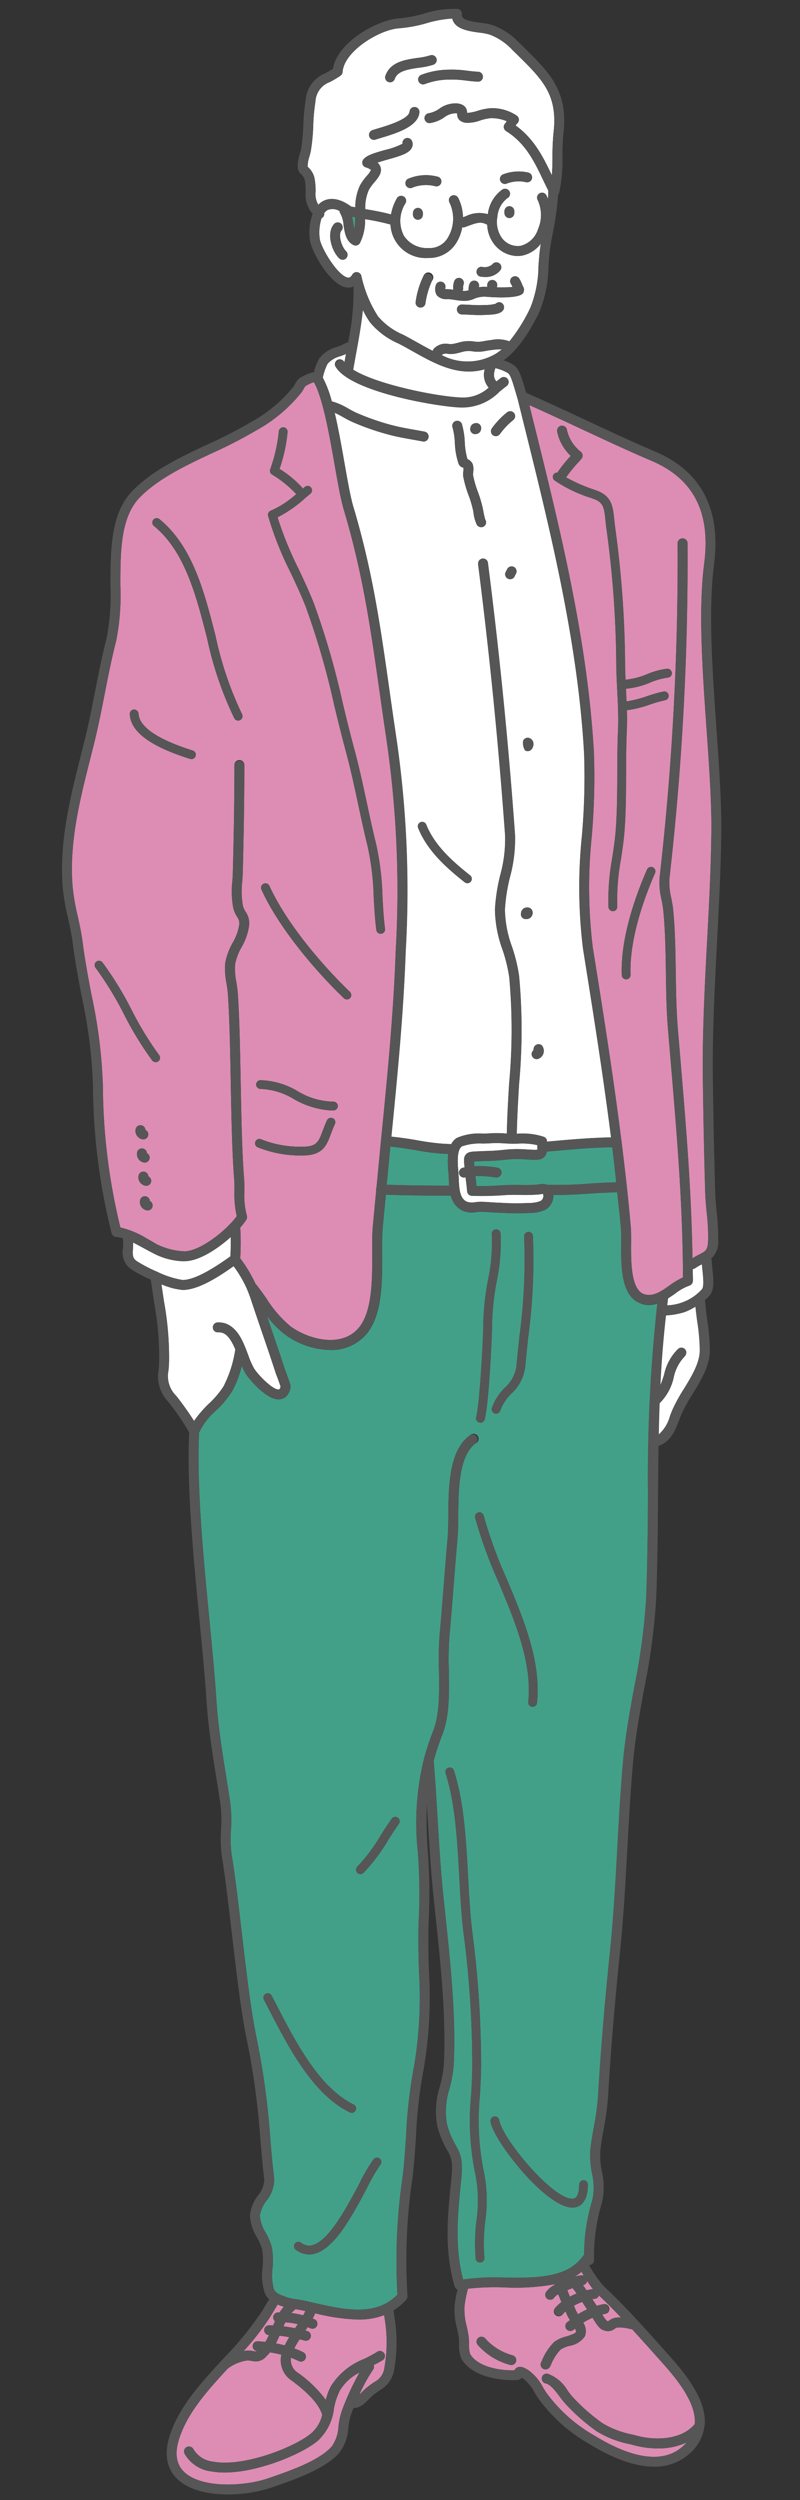 <svg xmlns="http://www.w3.org/2000/svg" width="96" height="300"><rect width="100%" height="100%" fill="#333333" stroke="none"/><defs><clipPath id="a"><path transform="translate(4816 -7545)" fill="#cb0000" opacity=".5" d="M0 0h96v300H0z"/></clipPath><clipPath id="b"><path fill="none" d="M0 0h79.112v298.284H0z"/></clipPath></defs><g transform="translate(-4816 7545)" clip-path="url(#a)"><g transform="translate(4823.443 -7543.966)" clip-path="url(#b)"><path d="M23.045 281.098a.473.473 0 00.35-.021.59.59 0 01-.514-.6.568.568 0 01.615-.575c.3.011.6.046.9.074a7.477 7.477 0 00.435-.818.587.587 0 01-.572-.582.6.6 0 01.588-.6c.161 0 .323.018.484.026.071-.172.143-.344.219-.514a.624.624 0 01-.21-.428.594.594 0 01.563-.624h.206a4.93 4.93 0 01.509-.683 5.967 5.967 0 01-.74-.258c-.12.2-.245.393-.363.595-.2.333-.4.67-.612 1.009a31.333 31.333 0 01-3.113 3.984 3.406 3.406 0 01.356-.063 3.539 3.539 0 01.9.078" fill="#dd8db4"/><path d="M14.489 152.554c1.663 0 4.382-1.885 5.713-2.833.024-.414.059-1.266.037-2.316-1.458 1.311-3.56 2.749-5.3 2.887-.136.009-.27.015-.4.015a8.269 8.269 0 01-3.69-1.014c-.4-.2-.793-.416-1.179-.628s-.767-.415-1.141-.6c.005.263-.008.512-.02.743-.044.794-.041 1.131.451 1.478a16.841 16.841 0 002.453 1.28 10.814 10.814 0 003.059.99z" fill="#fff"/><path d="M19.366 165.344a14.408 14.408 0 001.426-4.46c-.636-1.484-1.207-2.094-2.074-2.05a.58.58 0 01-.621-.567.592.592 0 01.567-.62h.131c1.95 0 2.8 2.058 3.168 2.948.132.323.256.652.378.973a9.475 9.475 0 00.708 1.614c.549.855 2.3 2.618 2.983 2.51.081-.015.149-.167.193-.33-.038-.141-.159-.508-.521-1.457a1.58 1.58 0 00-.048-.124c-.551-1.709-1.121-3.372-1.692-5.044a421.186 421.186 0 01-1.24-3.661 15.805 15.805 0 00-.584-1.552 14.344 14.344 0 00-1.553-2.624c-1.7 1.208-4.2 2.851-6.1 2.851h-.022a8.372 8.372 0 01-2.534-.679l.008.049c.089.658.189 1.32.289 1.981a37.455 37.455 0 01.613 7.213c-.015.4-.037.742-.058 1.044a3.325 3.325 0 00.9 3.085 36.375 36.375 0 012.156 3.03 13.194 13.194 0 011.767-2.061 11.039 11.039 0 001.755-2.065" fill="#fff"/><path d="M10.995 148.054c.152.087.3.173.459.252a9.12 9.12 0 001.262.488 5.469 5.469 0 002.141.313c1.617-.128 4.034-1.876 5.483-3.458a7.207 7.207 0 00.625-.76 11.629 11.629 0 01-.274-3.022c0-.5 0-.987-.034-1.417-.256-3.219-.334-7.522-.412-11.683-.07-3.741-.14-7.61-.342-10.516-.028-.414-.1-.833-.161-1.254a9.04 9.04 0 01-.16-2.474 7.666 7.666 0 01.9-2.441 6.137 6.137 0 00.776-2.12 1.283 1.283 0 00-.241-.974 3.575 3.575 0 01-.456-1.01 10.731 10.731 0 01-.116-3.338c.021-.35.044-.682.052-.978.13-5.019.19-9.093.19-12.821a.6.6 0 111.191 0c0 3.739-.061 7.824-.192 12.852-.009.312-.03.66-.056 1.026a10.04 10.04 0 00.078 2.948 2.407 2.407 0 00.323.7 2.436 2.436 0 01.414 1.68 7.049 7.049 0 01-.9 2.57 6.667 6.667 0 00-.777 2.049 7.968 7.968 0 00.152 2.149c.073.457.143.911.174 1.357.2 2.938.274 6.823.344 10.577.077 4.144.156 8.429.407 11.612.037.457.038.974.04 1.51a9.469 9.469 0 00.295 2.973.542.542 0 01.019.123.574.574 0 010 .116.5.5 0 01-.019.077.685.685 0 01-.065.169 7.453 7.453 0 01-.73.936 31.175 31.175 0 010 3.692 16.654 16.654 0 011.812 3.012c.472.582.908 1.2 1.34 1.814a13.952 13.952 0 002.879 3.327c2.111 1.565 6.191 2.682 8.247.106 1.582-1.973 1.568-5.792 1.556-8.86-.005-1.2-.009-2.334.075-3.285l.41-4.289a.486.486 0 01-.015-.1.717.717 0 01.046-.225l.538-5.627c.739-7.425 1.5-15.105 1.767-22.722a125.426 125.426 0 00-1.226-26.196c-.246-1.668-.475-3.283-.7-4.864-1.08-7.639-2.013-14.236-4.306-21.925-.36-1.2-.7-3.126-1.092-5.356-.637-3.622-1.43-8.089-2.492-9.941a4.092 4.092 0 00-1.035.49 2.683 2.683 0 00-.211.346 3.788 3.788 0 01-.209.346 18.147 18.147 0 01-5.48 4.615 53.749 53.749 0 01-5.3 2.727c-3.1 1.462-6.3 2.962-8.58 5.225-2.4 2.375-2.4 6.568-2.407 10.625a27.837 27.837 0 01-.5 6.657c-.533 2.059-.956 4.215-1.365 6.3-.393 2-.8 4.065-1.3 6.079l-.386 1.537c-1.34 5.279-2.598 10.267-2.183 15.56a26.076 26.076 0 00.612 3.542c.219 1 .448 2.037.587 3.118.274 2.137.673 4.248 1.057 6.29a60.633 60.633 0 011.381 11 72.808 72.808 0 002.1 16.973 10.685 10.685 0 013.237 1.361c.251.137.5.287.749.431m14.057-87.806a11.4 11.4 0 003.072-2 .491.491 0 01-.134-.107 13.248 13.248 0 00-2.782-2.223.532.532 0 01-.231-.611 19.152 19.152 0 001.04-4.573.542.542 0 01.564-.492.53.53 0 01.492.564 18.768 18.768 0 01-.965 4.427 12.637 12.637 0 012.714 2.251.543.543 0 01.063.127l.248-.208a.528.528 0 01.671.816l-.583.488a15.276 15.276 0 01-3.351 2.341 42.356 42.356 0 002.538 6.224c.642 1.369 1.307 2.786 1.832 4.14a94.522 94.522 0 013.453 11.937c.44 1.815.879 3.627 1.364 5.417.593 2.184 1.073 4.421 1.536 6.587.352 1.639.7 3.27 1.1 4.877a32.676 32.676 0 01.768 6.326c.067 1.252.139 2.544.305 3.873a.526.526 0 01-.459.59.362.362 0 01-.066.005.528.528 0 01-.523-.463c-.173-1.365-.245-2.678-.313-3.947a31.874 31.874 0 00-.739-6.13c-.4-1.617-.751-3.26-1.105-4.91-.46-2.151-.938-4.375-1.521-6.531-.488-1.8-.929-3.62-1.372-5.444a93.954 93.954 0 00-3.41-11.8c-.512-1.32-1.167-2.72-1.8-4.074a39.474 39.474 0 01-2.723-6.853.531.531 0 01.323-.621m-.865 44.759a.531.531 0 01.7.263c2.051 4.5 6.327 9.512 9.645 12.7a.529.529 0 11-.734.761c-3.386-3.253-7.762-8.381-9.875-13.02a.531.531 0 01.263-.7m-.391 23.57a9.236 9.236 0 014.461 1.31 8.536 8.536 0 004.289 1.268.54.54 0 01.553.5.528.528 0 01-.5.551c-.1.005-.2.008-.293.008a10.1 10.1 0 01-4.518-1.383 8.231 8.231 0 00-3.947-1.2.539.539 0 01-.551-.5.529.529 0 01.5-.551m-.563 7.321a.527.527 0 01.718-.21 12.456 12.456 0 004.946.867c1.676 0 1.9-.6 2.39-1.915.143-.383.3-.8.508-1.246a.529.529 0 01.958.449c-.2.415-.342.808-.475 1.167-.522 1.4-.972 2.6-3.381 2.6a13.636 13.636 0 01-5.455-1 .526.526 0 01-.209-.716M10.951 61.331a.532.532 0 01.744-.073c3.987 3.265 5.384 8.738 6.735 14.033a41.442 41.442 0 003.17 9.358.53.53 0 01-.213.718.527.527 0 01-.716-.211 42.237 42.237 0 01-3.265-9.6c-1.309-5.129-2.662-10.43-6.38-13.476a.53.53 0 01-.074-.745M8.637 84.099a.551.551 0 01.55.506c.046 1.1 1.212 2.756 6.5 4.417a.529.529 0 01-.159 1.034.51.51 0 01-.159-.025c-4.78-1.5-7.147-3.262-7.237-5.382a.527.527 0 01.506-.55m-4.605 31.013a.528.528 0 11.833-.648 40.125 40.125 0 013.49 5.692 39.111 39.111 0 003.308 5.423.53.53 0 01-.837.648 39.868 39.868 0 01-3.4-5.569 39.6 39.6 0 00-3.394-5.546m5.456 18.874a.6.6 0 01.521.563.595.595 0 01-.246 1.134.62.62 0 01-.155-.02 1.02 1.02 0 01-.783-1.159.585.585 0 01.662-.518m.176 2.786a.594.594 0 01.522.562.6.6 0 01-.247 1.135.564.564 0 01-.153-.021 1.02 1.02 0 01-.784-1.159.581.581 0 01.662-.517m.176 2.785a.594.594 0 01.522.563.595.595 0 01-.247 1.134.61.61 0 01-.153-.02 1.021 1.021 0 01-.784-1.159.584.584 0 01.662-.518m-.485 3.471a.587.587 0 01.662-.518.6.6 0 01.522.562.6.6 0 01-.25 1.14.573.573 0 01-.149-.02 1.017 1.017 0 01-.788-1.159m17.223 135.074q.728.093 1.388.227l.325-.486a8.9 8.9 0 00-1.487-.217c-.077.156-.155.311-.226.476" fill="#dd8db4"/><path d="M35.075 26.465a9.365 9.365 0 00.1-1.422l-.361-.066c.059.267.106.542.145.814.033.23.069.461.114.674" fill="#42a089"/><path d="M29.196 276.276l-.215-.049c-.256-.058-.545-.107-.847-.159l-.14-.025a.592.592 0 01-.12.137 2.682 2.682 0 00-.337.334 10.088 10.088 0 011.4.271c.1-.172.18-.341.259-.51m37.423 1.978a.581.581 0 00-.276.137 1.308 1.308 0 01-.794.295 1.706 1.706 0 01-.638-.141c-.423-.171-.785-.716-1.24-1.466a7.962 7.962 0 00-1.127.588 1.816 1.816 0 01.209 1.629 2.789 2.789 0 01-1.87 1.158 3.565 3.565 0 00-1.043.432 5.836 5.836 0 00-1.159 1.817l-.116.239a.592.592 0 01-.534.334.579.579 0 01-.262-.061.593.593 0 01-.274-.794l.111-.233a6.71 6.71 0 011.462-2.21 4.206 4.206 0 011.461-.662c.419-.13 1.052-.328 1.15-.533a.756.756 0 00-.112-.4c-.066.058-.144.107-.206.167a.6.6 0 01-.821-.862c.127-.122.28-.225.418-.34a5.144 5.144 0 01-.278-.468c-.093-.185-.167-.379-.252-.567a3.046 3.046 0 00-.341.354.595.595 0 11-.927-.745 4.721 4.721 0 01.769-.728c-.13-.313-.252-.625-.374-.94a1.4 1.4 0 00-.468.383.592.592 0 01-.5.278.586.586 0 01-.319-.092.593.593 0 01-.184-.82 2.687 2.687 0 011.038-.875l-.017-.045v-.026a26.167 26.167 0 01-6.008.378 29.139 29.139 0 00-4.378.153l-.012.046a13.571 13.571 0 00-.407 2.071 7.617 7.617 0 00.259 2.379c.089.414.178.83.239 1.262a7.317 7.317 0 01.042.821 4.211 4.211 0 00.122 1.232c.786 1.438 3.267 2.051 5.336 1.979a.694.694 0 01.369-.353c.353-.147.727 0 1.248.308a5.963 5.963 0 011.838 2.158c.123.2.239.393.356.566a18.351 18.351 0 005.792 5.164c3.139 1.936 7.481 3.763 10.343 1.495a5.678 5.678 0 00.71-.669 8.1 8.1 0 01-3.441.71 11.235 11.235 0 01-2.811-.365l-.571-.148a12.1 12.1 0 01-3.971-1.541 23.953 23.953 0 01-3.738-3.289 10.411 10.411 0 01-.693-.863c-.514-.687-1.1-1.465-1.692-1.594a.592.592 0 01-.456-.706.586.586 0 01.706-.456 4.626 4.626 0 012.4 2.043 9.435 9.435 0 00.608.763 22.7 22.7 0 003.544 3.119 10.952 10.952 0 003.591 1.369l.579.151c2.386.63 5.419.424 6.925-1.412.185-2.451-1.976-5.2-3.887-7.327l-.538-.605a266.578 266.578 0 00-3.113-3.454.561.561 0 01-.134 0 4.864 4.864 0 00-1.64-.189m-12.129 4.053a.592.592 0 01-.722.432 7.842 7.842 0 01-3.885-2.4.594.594 0 11.892-.785 6.739 6.739 0 003.282 2.029.6.6 0 01.432.722m-21.143 3.492a7.729 7.729 0 00-.727 2.223 6.2 6.2 0 01-1.893 3.782c-1.766 1.553-7.126 3.848-11.229 3.848a8.728 8.728 0 01-1.576-.132 4.263 4.263 0 01-3.217-2.121.595.595 0 011.051-.558 3.14 3.14 0 002.381 1.509c3.768.693 10-1.853 11.8-3.439a4.16 4.16 0 001.281-2.174c-.457-1.533-2.158-2.983-3.6-4.076a2.91 2.91 0 01-1.3-3.142 12.4 12.4 0 00-1.371-.283 4.411 4.411 0 01-.459.5 1.651 1.651 0 01-1.676.535 2.492 2.492 0 00-.632-.058 5.191 5.191 0 00-2.289.96c-2.687 2.9-4.977 5.546-5.889 8.6-.494 1.646-.275 2.926.649 3.812 2.114 2.021 7.312 1.729 10.1.756l.259-.09c2.341-.808 5.877-2.029 7.366-3.743a4.483 4.483 0 00.794-2.4 8.648 8.648 0 01.407-1.865 30.478 30.478 0 012.123-4.593 5.678 5.678 0 00-2.353 2.149m-7.685-5.64c.361.067.715.144 1.061.238a10.151 10.151 0 01.541-.987 16.826 16.826 0 00-1.171-.168c-.132.311-.275.617-.431.917" fill="#dd8db4"/><path d="M38.655 276.765a8.606 8.606 0 01-3.109.529 23.9 23.9 0 01-5.168-.751 6.822 6.822 0 01-.3.631c.073.03.156.053.225.085a.595.595 0 11-.5 1.08c-.1-.049-.226-.085-.337-.128a12.04 12.04 0 01-.264.4l.217.054a.595.595 0 01-.152 1.17.548.548 0 01-.152-.021c-.182-.049-.4-.1-.609-.149-.254.393-.465.752-.638 1.089a11.231 11.231 0 011.077.46.594.594 0 11-.531 1.063c-.3-.149-.62-.279-.942-.4a1.82 1.82 0 00.872 1.829 14.512 14.512 0 013.311 3.229 6.861 6.861 0 01.658-1.725 8.209 8.209 0 013.943-3.195c.519-.259 1.034-.517 1.512-.817a.6.6 0 11.63 1.01c-.317.2-.662.366-1 .542a.584.584 0 01-.062.539 19.851 19.851 0 00-1.653 2.994c.122-.106.237-.21.311-.286a6.442 6.442 0 01.526-.5c.37-.295.677-.517.938-.7a2.216 2.216 0 001.232-1.762 17.29 17.29 0 00-.009-6.05z" fill="#dd8db4"/><path d="M49.76 137.132l.234-.012c.323-.016.633-.026.94-.038a22.3 22.3 0 002.23-.153 14.288 14.288 0 012.591-.03l.625.03a4.979 4.979 0 00.665 0 2.922 2.922 0 01-.011-.4c0-.05 0-.1-.007-.157a8.414 8.414 0 00-2.365-.176l-.418.007c-.379.007-.8-.019-1.19-.04a11.921 11.921 0 00-1.623-.013c-.26.021-.59.029-.95.036a6.58 6.58 0 00-2.477.33c-.661.416-.527 2.059-.447 3.041.021.251.038.481.045.673l.007.169c.037 1.046.086 2.348.944 2.759a1.923 1.923 0 001.04.065 6.605 6.605 0 01.67-.045h.044c.369.007.74.032 1.109.056.243.017.486.034.731.044l.5.022a30.05 30.05 0 003.068.034l.272-.013a3.7 3.7 0 001.433-.241.716.716 0 00.3-.839c-.012-.022-.139 0-.233.016s-.2.032-.305.042a20.543 20.543 0 01-2.181.048c-.555-.008-1.112-.017-1.667.015l-.165.009a37.209 37.209 0 01-4 .087.592.592 0 01-.563-.549c-.034-.452-.091-.9-.147-1.351-.013-.106-.021-.213-.034-.319-.019 0-.041.005-.059.009a.527.527 0 01-.141.018.595.595 0 01-.143-1.172c.071-.017.145-.026.218-.042l-.026-.325c-.049-.554-.081-.917.192-1.231s.66-.336 1.293-.365" fill="#fff"/><path d="M10.531 143.173l-.59-.073.59.081z" fill="#42a089"/><path d="M34.338 47.997c.334.186.665.373.99.515a29.426 29.426 0 004.238 1.477c.887.234 1.827.4 2.736.562.416.074.829.148 1.233.226a.6.6 0 01-.112 1.179.566.566 0 01-.115-.012c-.4-.077-.8-.148-1.213-.221-.933-.165-1.9-.337-2.835-.586a30.571 30.571 0 01-4.41-1.533c-.36-.157-.723-.361-1.093-.567-.346-.194-.7-.387-1.047-.541.444 1.891.825 4.043 1.18 6.063.37 2.1.72 4.087 1.06 5.222 2.32 7.773 3.257 14.412 4.345 22.1.222 1.577.451 3.191.7 4.856a126.547 126.547 0 011.236 26.412c-.26 7.455-.994 14.947-1.717 22.213.972.093 2.01.251 3.043.426a29.915 29.915 0 003.067.42c.4.019.744.037 1.071.056a1.926 1.926 0 01.677-.752 6.632 6.632 0 013.088-.513c.332-.007.634-.012.871-.032a12.433 12.433 0 011.791.011c.083 0 .167 0 .251.008.042-1.993.157-4.038.278-6.027a69.785 69.785 0 00.011-12.742 18.943 18.943 0 00-.813-3.316 14.512 14.512 0 01-.9-4.823 21.931 21.931 0 01.641-4.139 16.046 16.046 0 00.576-4.71 589.843 589.843 0 00-3.233-32.486.594.594 0 011.179-.152 589.619 589.619 0 013.241 32.552 17.236 17.236 0 01-.6 5.055 20.973 20.973 0 00-.613 3.913 13.417 13.417 0 00.843 4.439 19.957 19.957 0 01.858 3.52 70.657 70.657 0 010 12.963c-.12 1.976-.235 4.009-.276 5.98h.081a8.026 8.026 0 013.172.374.6.6 0 01.374.513v.061l.739-.066c2.382-.215 4.827-.415 6.949-.44-.88-6.92-1.954-13.8-3.09-20.929l-.274-1.717a60.229 60.229 0 01-.128-13.589 80.648 80.648 0 00.255-9.878c-.751-13.431-4.079-26.832-7.3-39.791l-.642-2.6-.23-.781c-.4-1.376-.644-2.206-.966-2.436a5.373 5.373 0 00-1.5-.591c-.32.858-.157 1.307.126 1.6.169-.136.328-.267.514-.41a.595.595 0 01.723.945c-.313.241-.6.472-.866.689a6.266 6.266 0 01-4.419 1.9c-.131 0-.268 0-.408-.009-2.925-.144-12.939-1.87-14.808-4.823a.594.594 0 111-.634l.024.026q.085-.468.18-.978c-.229.1-.455.184-.675.264a2.954 2.954 0 00-1.548.937 6.642 6.642 0 00-.562 1.644 13.277 13.277 0 011.076 2.842 8.015 8.015 0 011.976.868m22.656 76.3a.563.563 0 01.736.353 1.014 1.014 0 01-.576 1.364.584.584 0 01-.2.037.595.595 0 01-.36-1.069.625.625 0 01.4-.685m-1.653-36.476a.6.6 0 01.794-.28.754.754 0 01.411.481.964.964 0 01-.169.8.6.6 0 01-.5.272.581.581 0 01-.324-.1 1.707 1.707 0 01-.214-1.174m.028 20.313a.595.595 0 011.1.242.788.788 0 01-.208.652.776.776 0 01-.558.219h-.1a.595.595 0 01-.239-1.109m-.88-40.355l-.213.418a.6.6 0 01-1.061-.539l.215-.422a.595.595 0 111.059.543m-2.92-17.4a9.736 9.736 0 011.811-1.922.6.6 0 01.775.9 8.545 8.545 0 00-1.591 1.673.6.6 0 01-.994-.656m-2.386-.452a.811.811 0 01.59-.2.594.594 0 01.529.653.6.6 0 01-.243.422.588.588 0 01-.414.237.554.554 0 01-.066 0 .594.594 0 01-.59-.53.85.85 0 01.194-.588m-1.939-.438a.591.591 0 01.753.371 9.309 9.309 0 01.337 2.139 8.834 8.834 0 00.32 2.051 1.171 1.171 0 01.641.621 2.163 2.163 0 01.052.946 2.584 2.584 0 00-.017.35 12.273 12.273 0 00.58 2.014 14.39 14.39 0 01.6 2.037l.036.18a9.978 9.978 0 00.25 1.118.568.568 0 01-.153.8.554.554 0 01-.328.1.641.641 0 01-.517-.266 4.532 4.532 0 01-.422-1.54l-.034-.176a13.345 13.345 0 00-.554-1.869 13.133 13.133 0 01-.633-2.219 2.728 2.728 0 01.008-.648 2.195 2.195 0 00.015-.408.779.779 0 01-.588-.478 8.861 8.861 0 01-.443-2.5 8.419 8.419 0 00-.276-1.853.593.593 0 01.373-.753m1.737 54.5a.529.529 0 01-.328.944.519.519 0 01-.328-.115c-2.27-1.792-4.517-3.825-5.591-6.53a.53.53 0 01.985-.39c.981 2.473 3.109 4.388 5.262 6.091M35.918 32.073a14.675 14.675 0 002.014 4.878 8.159 8.159 0 003.006 2.182c.25.131.5.263.744.4l.953.53c.624.349 1.24.694 1.854 1.006a.577.577 0 01.156-.289 1.969 1.969 0 011.73-.545 1.941 1.941 0 00.593-.007c.248-.053.447-.1.623-.149a4.133 4.133 0 011.831-.135 3.228 3.228 0 001.212-.045c.2-.034.416-.073.7-.108l.176-.021a3.922 3.922 0 012.18.156 20.019 20.019 0 002.515-4.045 13.739 13.739 0 00.969-4.984c.063-.883.133-1.794.279-2.689a3.763 3.763 0 01-2.215 1.426 3.392 3.392 0 01-.6.056 3.636 3.636 0 01-2.7-1.32 4.018 4.018 0 01-.915-2.455.522.522 0 01-.11-.032c-.642-.342-1.17-.176-2.051.145-.178.066-.362.134-.549.2a.652.652 0 01-.186.029c-.037 0-.067-.026-.1-.033a5.187 5.187 0 01-.675 1.821A3.821 3.821 0 0144 29.923h-.1a4.225 4.225 0 01-4.484-4.016 26.268 26.268 0 00-3.051-.642 5.919 5.919 0 01-.617 2.862.594.594 0 01-.517.3.608.608 0 01-.272-.066c-.888-.459-1.039-1.486-1.172-2.392a3.385 3.385 0 00-.371-1.363.588.588 0 01-.106-.311 1.56 1.56 0 00-1.465-.119 1.364 1.364 0 00-.383.369.585.585 0 01-.161.5.614.614 0 01-.155.1 5.617 5.617 0 00-.218 2.455c.115 1.055 2.115 4.406 3.339 4.667.116.029.319.067.567-.353a.595.595 0 011.089.157m16.957 4.18c-.371.411-1.126.469-2.071.5l-.218.007c-.165.008-.328.012-.49.012-.39 0-.781-.019-1.171-.038a22.11 22.11 0 00-.96-.036.6.6 0 01-.587-.6.586.586 0 01.6-.587c.333 0 .668.021 1 .037.51.028 1.024.052 1.541.029l.234-.009a4.921 4.921 0 001.276-.152.567.567 0 01.818-.022.617.617 0 01.021.859m-2.518-5.274a1.424 1.424 0 001.279-.288.595.595 0 11.945.723 2.232 2.232 0 01-1.836.786 3.843 3.843 0 01-.567-.044.6.6 0 01.178-1.178m-5.511 2.239a.59.59 0 01.718-.439.6.6 0 01.439.718 1.529 1.529 0 00-.03.153c.091.011.21.016.309.02l.223.009c.155.009.311.037.467.058-.005-.024-.017-.042-.021-.066a2.076 2.076 0 01.11-.945.595.595 0 111.12.4.928.928 0 00-.046.414.581.581 0 01-.071.332 1.987 1.987 0 00.736-.073 1.628 1.628 0 01.13-.827.6.6 0 01.793-.28.592.592 0 01.293.742 3.966 3.966 0 011.016-.034 1.527 1.527 0 010-.28.6.6 0 111.17.222.288.288 0 000 .1c.629.011 1.369.005 1.852-.04a2.228 2.228 0 00-.176-.36.595.595 0 01.989-.661 4.419 4.419 0 01.323.653c.059.14.12.282.184.4a.761.761 0 01-.037.69c-.533.792-4.277.46-4.316.457a3.136 3.136 0 00-1.732.308 2.851 2.851 0 01-1.028.176 6.987 6.987 0 01-1.093-.111c-.245-.038-.489-.077-.731-.091l-.2-.009a1.508 1.508 0 01-1.25-.449 1.4 1.4 0 01-.135-1.191m-1.431-1.22a.6.6 0 11.986.666 9.9 9.9 0 00-.785 2.645.6.6 0 01-.595.574h-.026a.594.594 0 01-.572-.616 10.294 10.294 0 01.992-3.269m-9.319-2.034a.6.6 0 01-.842.005c-.892-.88-1.557-2.982-.645-4.078a.595.595 0 11.913.761c-.4.486 0 1.907.568 2.469a.6.6 0 01.005.842M51.66 40.952l-.184.024a7.442 7.442 0 00-.633.1 4.46 4.46 0 01-1.577.052 2.886 2.886 0 00-1.379.107c-.19.05-.406.106-.674.161a3.078 3.078 0 01-.94.029.808.808 0 00-.72.151 6.642 6.642 0 006.456-.133 5.184 5.184 0 00.76-.556 6.9 6.9 0 00-1.109.065" fill="#fff"/><path d="M58.377 141.137a45.345 45.345 0 004.922-.144 72.008 72.008 0 013.208-.152c-.152-1.4-.307-2.811-.478-4.207-2.121 0-4.581.222-6.995.44l-.854.075a1.167 1.167 0 01-.312.646c-.37.365-.884.345-1.54.32l-.638-.03a12.768 12.768 0 00-2.373.022 23.242 23.242 0 01-2.345.163c-.3.012-.607.022-.921.037l-.238.012c-.135.007-.272.013-.381.021l.025.284.022.279a13.124 13.124 0 012.8.182.6.6 0 01-.209 1.172 11.3 11.3 0 00-2.47-.163c.013.106.021.211.036.316q.054.438.1.876c1.114.028 2.254-.041 3.359-.106l.167-.009c.583-.032 1.168-.022 1.753-.015a19.409 19.409 0 002.049-.045c.081-.007.156-.018.23-.032a1.578 1.578 0 01.95.073.509.509 0 01.128-.017m-48.018-.916l-.59-.073.59.079zm35.207-2.825a30.207 30.207 0 01-3.208-.435 41.992 41.992 0 00-2.957-.416l-.439 4.584c2.535.089 5.073.108 7.5.111-.022-.28-.036-.553-.045-.8v-.167a16.094 16.094 0 00-.045-.621 11.047 11.047 0 01-.021-2.221l-.785-.04m-35.383.045l-.59-.073.59.081zm-.177-2.785l-.59-.073.59.079z" fill="#42a089"/><path d="M76.026 155.75a7.755 7.755 0 01-1.293.653 8.95 8.95 0 01-2.193.4l-.066.007a127.488 127.488 0 00-.67 8.4 12.952 12.952 0 00.461-1.3 6.03 6.03 0 011.692-3.094.6.6 0 01.759.917 5.087 5.087 0 00-1.314 2.531 6.21 6.21 0 01-1.691 3.082q-.067 1.876-.1 3.759a4.548 4.548 0 001.354-2.209c.1-.272.2-.542.316-.8a20.244 20.244 0 011.363-2.476c.929-1.523 1.89-3.1 1.906-4.6a23.988 23.988 0 00-.307-3.5 53.928 53.928 0 01-.213-1.776" fill="#fff"/><path d="M77.059 66.583c.79-6.076-1.225-10.084-6.165-12.256-2.908-1.237-5.83-2.6-8.655-3.924-2.018-.941-4.094-1.9-6.158-2.825l.416 1.679c3.23 13.013 6.571 26.47 7.329 40.012a82.063 82.063 0 01-.256 10.024 59.389 59.389 0 00.116 13.324l.274 1.716c1.171 7.345 2.279 14.421 3.172 21.557a.593.593 0 01.028.152c0 .009-.005.017-.005.025.42 3.367.806 6.744 1.1 10.175.042.482.04 1.131.036 1.858-.016 2.263-.037 5.682 1.6 6.165 1.067.312 2-.344 2.985-1.039a9.042 9.042 0 011.636-.979c-.022-8.675-.71-16.879-1.443-25.553l-.352-4.178c-.188-2.281-.222-4.612-.255-6.867-.034-2.435-.071-4.951-.305-7.378a13.274 13.274 0 00-.217-1.346 8.553 8.553 0 01-.225-2.728 336.523 336.523 0 002.158-40.106.6.6 0 011.191 0 337.783 337.783 0 01-2.168 40.247 7.52 7.52 0 00.21 2.358c.094.481.188.966.235 1.461.238 2.474.274 5.016.309 7.475.033 2.234.066 4.544.251 6.786l.35 4.177c.671 7.924 1.281 15.473 1.406 23.346.289-.173.562-.323.8-.44.823-.418 1.044-.53 1.084-1.844a25.435 25.435 0 00-.174-3.141c-.079-.8-.155-1.593-.18-2.378-.123-4.1-.215-8.559-.284-13.64-.073-5.557.222-11.164.508-16.585.227-4.316.463-8.778.509-13.18.036-3.492-.258-7.717-.571-12.19-.5-7.093-1.009-14.426-.289-19.962m-5.9 37.162c-1.167 2.657-3.1 7.772-2.936 12.194a.525.525 0 01-.509.547h-.02a.529.529 0 01-.527-.509c-.176-4.633 1.82-9.92 3.024-12.659a.529.529 0 11.968.426m1.513-23.471a8.444 8.444 0 00-2.091.588 9.826 9.826 0 01-2.912.745c0 .063.005.128.009.19.021.438.037.887.057 1.332a13.506 13.506 0 002.507-.64 17.037 17.037 0 011.925-.545.521.521 0 01.62.418.529.529 0 01-.418.62 16.36 16.36 0 00-1.8.513 13.63 13.63 0 01-2.788.691c.021.814.025 1.635-.012 2.455-.075 1.705-.081 3.455-.085 5.147-.008 2.239-.015 4.555-.184 6.813-.085 1.142-.258 2.3-.426 3.423a27.207 27.207 0 00-.451 5.713.529.529 0 01-.494.562h-.034a.529.529 0 01-.527-.5 28.049 28.049 0 01.461-5.936c.165-1.1.336-2.242.418-3.344.165-2.222.172-4.518.18-6.739.005-1.7.011-3.464.086-5.191.07-1.581-.012-3.189-.09-4.745-.058-1.151-.119-2.342-.119-3.528a123.832 123.832 0 00-1.192-16.015c-.041-.305-.07-.6-.1-.875-.153-1.529-.259-2.168-1.379-2.58l-.387-.141a16.468 16.468 0 01-4.341-2.088.53.53 0 01-.106-.74.523.523 0 01.465-.2.558.558 0 01.044-.11 17.315 17.315 0 011.536-1.9 5.472 5.472 0 01-1.622-2.868.595.595 0 111.171-.209 4.633 4.633 0 001.675 2.6.6.6 0 01.052.835l-.36.4a16.636 16.636 0 00-1.453 1.784c-.009.013-.025.019-.034.03a19.7 19.7 0 003.335 1.469l.391.143c1.783.657 1.914 1.959 2.066 3.467.026.266.054.547.094.843a125 125 0 011.2 16.151c0 .738.026 1.48.058 2.218a9 9 0 002.6-.671 8.828 8.828 0 012.411-.652.541.541 0 01.549.508.528.528 0 01-.508.549M62.343 271.572a6.554 6.554 0 01-.736.519l.024.025a3.137 3.137 0 01.783-.132.613.613 0 01.211.045l-.282-.457" fill="#dd8db4"/><path d="M76.79 150.67a7.829 7.829 0 00-.834.486.568.568 0 01-.27.082c0 .477.026.941.026 1.421 0 .015-.008.026-.009.041a.6.6 0 01-.022.116.44.44 0 01-.1.2.566.566 0 01-.074.085.572.572 0 01-.093.063.607.607 0 01-.106.053c-.013.005-.022.015-.036.019a6.054 6.054 0 00-1.709.965c-.27.19-.551.379-.839.56-.038.28-.067.558-.1.837a5.879 5.879 0 004.182-1.95c.263-.308.123-1.6.05-2.289a19.37 19.37 0 01-.065-.687" fill="#fff"/><path d="M69.558 155.406c-2.5-.734-2.476-4.536-2.457-7.312.005-.685.008-1.294-.029-1.747-.127-1.453-.293-2.882-.441-4.318a70.24 70.24 0 00-3.254.152c-1.279.085-2.592.169-3.9.169-.173 0-.345-.008-.517-.011a1.964 1.964 0 01-.95 1.778 4.518 4.518 0 01-1.964.393l-.258.013c-.361.02-.726.029-1.085.029-.711 0-1.416-.032-2.1-.063l-.5-.022c-.252-.011-.506-.028-.76-.044-.349-.025-.7-.049-1.046-.053a4.911 4.911 0 00-.572.037 2.934 2.934 0 01-1.679-.174 2.633 2.633 0 01-1.38-1.8c-2.522 0-5.166-.021-7.81-.116l-.37 3.861c-.078.894-.074 2-.07 3.174.013 3.425.028 7.306-1.815 9.608a5.5 5.5 0 01-4.443 1.993 9.423 9.423 0 01-5.443-1.888 10.987 10.987 0 01-2.126-2.188c.167.488.333.985.5 1.471.574 1.677 1.146 3.348 1.7 5.062.679 1.779.661 1.884.628 2.071-.208 1-.749 1.3-1.17 1.375a1.287 1.287 0 01-.248.024c-1.611 0-3.679-2.633-3.951-3.059a6.11 6.11 0 01-.481-.968 11.947 11.947 0 01-1.175 3.088 12.115 12.115 0 01-1.938 2.305 7.8 7.8 0 00-2.006 2.632c-.307 6.39.509 14.858 1.229 22.337.34 3.533.661 6.872.857 9.826.2 3.078.656 5.914 1.137 8.914.18 1.122.361 2.252.53 3.409a17.256 17.256 0 01.075 3.142 15.185 15.185 0 00.085 3.051c.4 2.342.78 5.636 1.188 9.124.556 4.753 1.13 9.669 1.795 12.795a93.252 93.252 0 011.661 12.258c.136 1.617.266 3.143.455 4.589a4.128 4.128 0 01-.928 2.716 3.927 3.927 0 00-.79 1.794 4.581 4.581 0 00.714 2.063 8.321 8.321 0 01.714 1.671 9.493 9.493 0 01.094 2.556 6.5 6.5 0 00.167 2.574 1.481 1.481 0 00.526.512.217.217 0 01.026.011l.008.008a7.317 7.317 0 002.342.669c.325.054.634.108.908.168l.786.18c3.126.719 6.338 1.455 8.832.116a5.685 5.685 0 001.392-1.067 69.041 69.041 0 01.637-14.234c.185-1.589.295-3.234.4-4.827a58.747 58.747 0 01.969-8.4 49.593 49.593 0 00.571-11.363c-.056-2.209-.112-4.494 0-6.654a63.873 63.873 0 00-.128-7.6 32.235 32.235 0 01.724-11.16.566.566 0 01.04-.149 30.547 30.547 0 011.068-3.23c.786-1.993.742-4.676.7-7.274a39.589 39.589 0 01.066-4.123c.189-2.042.348-4.078.506-6.112.151-1.9.3-3.808.472-5.711.063-.707.069-1.618.077-2.58.029-3.532.065-7.928 2.636-9.714a.6.6 0 11.679.978c-2.065 1.433-2.1 5.66-2.123 8.745-.009.989-.017 1.922-.085 2.677-.172 1.9-.32 3.8-.468 5.7-.161 2.04-.321 4.08-.509 6.128a38.815 38.815 0 00-.065 4c.045 2.712.093 5.517-.783 7.731a29.084 29.084 0 00-1.034 3.141c.189 2.305.329 4.629.468 6.925.189 3.138.366 6.1.657 8.966l.239 2.271c.628 5.9 1.339 12.581 1.034 18.387a15.865 15.865 0 01-.484 2.724 8.849 8.849 0 00-.33 4.267 9.865 9.865 0 001.056 2.575c.576 1.022.891 1.712.669 4l-.063.627c-.382 3.886-.727 7.569.275 11.488h.05a27.649 27.649 0 014.934-.23c3.7.052 7.541.1 9.44-2.618a.593.593 0 01.111-.1 22.541 22.541 0 01.981-6.56 7.132 7.132 0 00-.04-3.236 10.591 10.591 0 01-.193-2.833c.1-.933.266-1.843.422-2.723a31.2 31.2 0 00.5-3.694c.312-5.369.793-11.161 1.471-17.713.4-3.992.625-8.076.842-12.024.189-3.46.389-7.04.7-10.557.267-2.949.806-5.889 1.323-8.732a76.778 76.778 0 001.439-10.708c.16-4.193.192-8.294.221-12.26a189.217 189.217 0 011.122-23.116 3.29 3.29 0 01-.991.169 3.221 3.221 0 01-.9-.133M24.81 240.047l-.586-1.134a.528.528 0 01.937-.488l.59 1.138c2.276 4.416 5.11 9.911 9.251 11.929a.529.529 0 01-.23 1 .508.508 0 01-.231-.054c-4.46-2.172-7.382-7.84-9.731-12.4m13.392 18.684a21.1 21.1 0 00-1.593 2.752c-1.737 3.286-3.9 7.378-6.39 7.941a2.667 2.667 0 01-.572.065 2.639 2.639 0 01-1.593-.563.53.53 0 01.632-.85 1.532 1.532 0 001.3.317c2.016-.456 4.226-4.637 5.688-7.4a20.731 20.731 0 011.714-2.934.529.529 0 01.813.677m2.213-40.9c-.415.576-.833 1.231-1.261 1.9a21.1 21.1 0 01-2.978 3.973.529.529 0 01-.723-.772 20.49 20.49 0 002.81-3.771c.439-.686.867-1.357 1.293-1.948a.529.529 0 11.859.617m14.115-54.917c.1-1.167.23-2.35.353-3.541a68.609 68.609 0 00.572-12.019.526.526 0 01.489-.564.516.516 0 01.564.488 69.615 69.615 0 01-.572 12.205 240.659 240.659 0 00-.354 3.527 5.211 5.211 0 01-1.654 3.176 5.534 5.534 0 00-1.338 2.04.53.53 0 01-.5.373.514.514 0 01-.157-.025.529.529 0 01-.348-.662 6.425 6.425 0 011.558-2.429 4.255 4.255 0 001.391-2.567m-4.844 6.119c.455-1.737.871-9.69.87-11.514a31.333 31.333 0 01.545-4.893 21.6 21.6 0 00.467-5.553.529.529 0 01.467-.586.521.521 0 01.586.467 22.836 22.836 0 01-.475 5.844 30.362 30.362 0 00-.531 4.72c0 1.675-.387 9.813-.9 11.784a.529.529 0 01-1.023-.268m.264 11.415a.519.519 0 01.64.385 54.674 54.674 0 002.769 7.6c2.036 4.863 4.141 9.891 3.631 14.866a.526.526 0 01-.523.475.359.359 0 01-.054 0 .527.527 0 01-.473-.579c.482-4.707-1.57-9.609-3.554-14.349a55.489 55.489 0 01-2.821-7.752.527.527 0 01.386-.641m.827 85.011a22.061 22.061 0 00-.1 4.413.525.525 0 01-.472.579.359.359 0 01-.054 0 .526.526 0 01-.523-.475 22.653 22.653 0 01.1-4.618 16.122 16.122 0 00-.16-5.61 31.529 31.529 0 01-.48-9.468c.065-1.186.13-2.414.132-3.622a121.518 121.518 0 00-.994-15.335c-.3-2.234-.428-4.613-.563-7.131-.237-4.317-.477-8.782-1.644-12.446a.528.528 0 111.006-.32c1.209 3.791 1.457 8.325 1.693 12.709.135 2.5.263 4.855.556 7.048a123.539 123.539 0 011.006 15.478c0 1.236-.073 2.477-.136 3.676a30.646 30.646 0 00.451 9.16 17.1 17.1 0 01.184 5.957m10.57-1.6h-.116c-3.175 0-9.493-8.046-9.822-10.33a.529.529 0 01.449-.6.538.538 0 01.6.448c.309 2.141 6.448 9.566 8.823 9.422.493-.032.753-.6.769-1.7a.533.533 0 01.531-.521h-.004a.53.53 0 01.519.539c-.033 2.168-.977 2.683-1.759 2.732" fill="#42a089"/><path d="M51.196 45.482a2.354 2.354 0 01-.476-2.2 6.9 6.9 0 01-1.9.268c-2.41 0-4.616-1.236-6.773-2.447l-.941-.525c-.239-.13-.482-.258-.724-.385a9.165 9.165 0 01-3.419-2.539 10.392 10.392 0 01-.868-1.5c-.177 1.817-.541 3.784-.858 5.5-.112.608-.214 1.168-.3 1.681 2.875 1.794 9.95 3.189 12.791 3.33a4.558 4.558 0 003.466-1.18" fill="#fff"/><path d="M64.163 275.645a6.255 6.255 0 01.822-.2.594.594 0 11.164 1.176c-.1.015-.211.056-.315.077a3.825 3.825 0 00.556.757.389.389 0 00.159.036c.005-.005.058-.042.1-.07a1.731 1.731 0 01.788-.348 3.25 3.25 0 01.65-.026 68.94 68.94 0 00-2.646-2.652.59.59 0 01-.516.407c-.089.008-.188.026-.284.041.171.268.348.533.525.8m-2.942-2.108c-.147.062-.315.126-.493.193l-.091.036.3.783a8.628 8.628 0 01.817-.383 12.123 12.123 0 00-.484-.648c-.017.007-.034.012-.052.02m.525 2.819c.041.082.116.194.181.295a9.4 9.4 0 011.088-.584c-.153-.235-.312-.465-.464-.7l-.123-.192a7.547 7.547 0 00-1 .461c.108.241.2.489.321.723m.761-3.199c.149.2.289.411.43.62a5.993 5.993 0 01.78-.141 13.17 13.17 0 01-.707-1 .584.584 0 01-.5.523" fill="#dd8db4"/><path d="M34.622 23.697c.021.013.032.036.049.052s.025 0 .037 0c.156.033.329.058.49.09a5.973 5.973 0 01.574-2.65 6.564 6.564 0 01.8-1.113 2.971 2.971 0 00.509-.72 1.747 1.747 0 00-.652-.313.594.594 0 01-.283-.916c.382-.514 1.25-.779 2.636-1.168a9.008 9.008 0 002.081-.744.6.6 0 01.357-.646.6.6 0 01.78.319.969.969 0 01-.017.8c-.321.666-1.3.972-2.879 1.414-.354.1-.838.235-1.242.374a1.218 1.218 0 01.37.578c.186.668-.288 1.235-.745 1.783a5.553 5.553 0 00-.66.905 5.205 5.205 0 00-.436 2.316c.054.009.106.021.16.03.981.164 1.98.35 2.932.609a5.946 5.946 0 01.65-1.841.6.6 0 111.039.571 3.917 3.917 0 00-.169 3.79 3.269 3.269 0 002.921 1.511 2.525 2.525 0 002.416-1.313 4.437 4.437 0 00.152-4.148.595.595 0 011.053-.553 5.3 5.3 0 01.567 2.318l.344-.12a3.668 3.668 0 012.644-.245 4.205 4.205 0 011.681-2.917.6.6 0 11.648 1 3.131 3.131 0 00-1.187 2.244 3.319 3.319 0 00.583 2.579 2.376 2.376 0 002.2.891 2.961 2.961 0 002.092-1.991 4.277 4.277 0 00-.025-3.491.595.595 0 111.043-.571 4.18 4.18 0 01.173.444c.029-.332.041-.67.05-1.01-.193-.39-.385-.78-.568-1.17-1.1-2.321-2.147-4.517-4.5-5.984a.594.594 0 01-.086-.944 2.315 2.315 0 00.148-.234l.007-.011a4.676 4.676 0 00-1.911-.365h-.008a5.969 5.969 0 00-1.233.267 4.447 4.447 0 01-1.766.288c-1.01-.159-1.032-.85-1.027-1.118a1.019 1.019 0 00-.118-.022 2.311 2.311 0 00-1.443.5 4.135 4.135 0 01-1.706.679.608.608 0 01-.649-.537.6.6 0 01.537-.649 3.134 3.134 0 001.212-.517 3.3 3.3 0 012.219-.653c1.087.157 1.142.842 1.141 1.141h.021a5.4 5.4 0 001.257-.259 6.805 6.805 0 011.564-.312 5.269 5.269 0 013.149.917.593.593 0 01-.019.948 1.494 1.494 0 00-.144.211c2.23 1.6 3.318 3.812 4.347 5.975.062-.749.069-1.494.074-2.262a27.333 27.333 0 01.13-2.878c.517-4.535-1.327-6.349-4.38-9.353l-.583-.575a7.167 7.167 0 00-2.685-1.809 6.783 6.783 0 00-1.266-.242c-1.212-.165-2.963-.4-3.242-1.689a13.672 13.672 0 00-3.1.562 16.437 16.437 0 01-3.195.6c-2.391.115-6.687 2.749-6.865 5.248a.6.6 0 01-.252.444 11.725 11.725 0 01-1.276.765 2.618 2.618 0 00-1.73 2.35 22.467 22.467 0 00-.262 2.837 23.439 23.439 0 01-.288 3.044 6.79 6.79 0 01-.176.716 3.722 3.722 0 00-.211 1.258c0-.056.053 0 .111.066a2.5 2.5 0 01.7 1.209 8.223 8.223 0 01.143 1.729 2.459 2.459 0 00.328 1.516 2.351 2.351 0 01.481-.389c.649-.382 1.767-.6 3.385.551m19.656.847a.6.6 0 01-1.191 0v-.25a.6.6 0 011.191 0zm-1.394-4.638a5.238 5.238 0 013.065-.233.595.595 0 11-.317 1.146 4.036 4.036 0 00-2.247.167.607.607 0 01-.251.056.6.6 0 01-.25-1.135m-9.583 4.844a.6.6 0 01-1.191 0v-.252a.6.6 0 011.191 0zm1.882-4.552a.594.594 0 01-.444 1.1 4.48 4.48 0 00-2.634.157.608.608 0 01-.311.087.595.595 0 01-.309-1.1 5.429 5.429 0 013.7-.243m3.427-12.744c.431.05.864.1 1.328.122a.594.594 0 01.567.621.576.576 0 01-.621.567 18.583 18.583 0 01-1.412-.13 12.458 12.458 0 00-2-.119 8.352 8.352 0 00-2.909.531.594.594 0 11-.469-1.092 9.482 9.482 0 013.323-.627 12.75 12.75 0 012.2.126m-9.813.6c.584-1.669 2.406-1.93 3.869-2.14a8.293 8.293 0 001.472-.295.594.594 0 11.4 1.118 8.831 8.831 0 01-1.705.353c-1.5.215-2.595.44-2.916 1.356a.594.594 0 11-1.122-.393m-1.573 6.538c.182-.061.411-.13.671-.208 1.114-.333 3.725-1.114 3.8-2.029a.594.594 0 111.184.1c-.143 1.724-2.852 2.535-4.645 3.071-.247.075-.464.14-.636.2a.633.633 0 01-.188.03.6.6 0 01-.186-1.164" fill="#fff"/><path d="M33.523 26.649a.595.595 0 10-.913-.761c-.913 1.1-.248 3.2.645 4.078a.6.6 0 00.842-.005.6.6 0 00-.005-.842c-.57-.562-.974-1.983-.568-2.469m9.183-2.748a.6.6 0 00-.595.593v.252a.595.595 0 001.19 0v-.252a.6.6 0 00-.595-.593m7.476 8.256a4.032 4.032 0 00.567.044 2.232 2.232 0 001.836-.787.595.595 0 10-.944-.723 1.428 1.428 0 01-1.281.288.6.6 0 00-.178 1.178" fill="#565656"/><path d="M46.236 34.86l.2.009c.243.015.486.053.731.091a7 7 0 001.093.111 2.857 2.857 0 001.03-.176 3.132 3.132 0 011.73-.308c.038 0 3.783.334 4.317-.457a.761.761 0 00.036-.69c-.063-.123-.124-.264-.184-.4a4.419 4.419 0 00-.323-.653.595.595 0 10-.989.661 2.228 2.228 0 01.176.36c-.482.045-1.221.05-1.851.04a.259.259 0 010-.1.6.6 0 10-1.17-.222 1.419 1.419 0 000 .28 3.953 3.953 0 00-1.015.034.593.593 0 00-.293-.742.6.6 0 00-.794.28 1.613 1.613 0 00-.128.827 2 2 0 01-.738.073.571.571 0 00.071-.332.928.928 0 01.048-.414.595.595 0 00-1.121-.4 2.093 2.093 0 00-.108.945.627.627 0 00.02.066c-.156-.021-.312-.049-.467-.058l-.223-.009c-.1 0-.218-.009-.308-.02a1.461 1.461 0 01.029-.153.595.595 0 10-1.157-.279 1.406 1.406 0 00.136 1.191 1.5 1.5 0 001.249.449m-3.234 1.011h.022a.6.6 0 00.595-.574 9.862 9.862 0 01.785-2.645.6.6 0 00-.987-.666 10.372 10.372 0 00-.989 3.267.6.6 0 00.574.616m-1.712-14.616a.595.595 0 00.818.2 4.481 4.481 0 012.634-.157.594.594 0 00.444-1.1 5.438 5.438 0 00-3.7.243.6.6 0 00-.2.818m12.4 2.439a.6.6 0 00-.595.595v.251a.595.595 0 101.19 0v-.251a.6.6 0 00-.595-.595m-.548-2.658a.6.6 0 00.25-.056 4.042 4.042 0 012.248-.167.595.595 0 00.317-1.146 5.227 5.227 0 00-3.065.234.595.595 0 00.25 1.134M52.04 35.417a4.921 4.921 0 01-1.276.152l-.235.008c-.515.022-1.03 0-1.541-.028-.336-.017-.67-.034-1-.038a.586.586 0 00-.6.588.6.6 0 00.587.6c.319 0 .638.019.96.036.389.02.78.038 1.171.038.163 0 .325 0 .489-.011l.218-.008c.946-.036 1.7-.094 2.073-.5a.617.617 0 00-.021-.859.567.567 0 00-.818.022M37.421 15.75a.634.634 0 00.189-.03c.171-.057.389-.122.634-.2 1.792-.535 4.5-1.347 4.646-3.071a.595.595 0 00-1.186-.1c-.075.915-2.687 1.7-3.8 2.029-.26.078-.489.147-.671.208a.6.6 0 00.189 1.159m1.743-6.931a.564.564 0 00.2.033.6.6 0 00.562-.4c.321-.916 1.412-1.141 2.916-1.356a8.831 8.831 0 001.705-.353.594.594 0 10-.4-1.118 8.293 8.293 0 01-1.472.295c-1.463.21-3.285.471-3.869 2.14a.594.594 0 00.365.757m3.612-.077a.594.594 0 00.546.36.569.569 0 00.235-.049 8.321 8.321 0 012.909-.53 12.308 12.308 0 012 .119c.456.054.919.107 1.412.128a.575.575 0 00.621-.566.594.594 0 00-.567-.621c-.465-.021-.9-.073-1.328-.123a12.756 12.756 0 00-2.2-.124 9.522 9.522 0 00-3.324.625.593.593 0 00-.311.781m4.364 43.372a8.732 8.732 0 00.443 2.5.78.78 0 00.587.478 2.2 2.2 0 01-.016.432 2.728 2.728 0 00-.008.648 13.29 13.29 0 00.632 2.219 13.088 13.088 0 01.556 1.869l.033.176a4.565 4.565 0 00.422 1.54.642.642 0 00.518.266.559.559 0 00.326-.1.569.569 0 00.153-.8 10.047 10.047 0 01-.25-1.118l-.036-.18a14.566 14.566 0 00-.6-2.037 12.152 12.152 0 01-.582-2.014 2.621 2.621 0 01.019-.35 2.163 2.163 0 00-.05-.946 1.184 1.184 0 00-.641-.621 8.635 8.635 0 01-.321-2.051 9.309 9.309 0 00-.337-2.139.595.595 0 10-1.126.382 8.492 8.492 0 01.278 1.853m2.43-1.058a.554.554 0 00.066 0 .662.662 0 00.127-1.311.809.809 0 00-.588.2.849.849 0 00-.194.59.593.593 0 00.59.53m2.157.149a.6.6 0 00.825-.169 8.59 8.59 0 011.591-1.675.595.595 0 10-.775-.9 9.7 9.7 0 00-1.811 1.922.6.6 0 00.169.825M17.404 75.553a42.389 42.389 0 003.265 9.6.529.529 0 00.929-.506 41.507 41.507 0 01-3.17-9.358c-1.351-5.3-2.748-10.769-6.733-14.033a.529.529 0 10-.671.818c3.718 3.044 5.072 8.347 6.38 13.476m10.045-7.834c.634 1.352 1.291 2.753 1.8 4.074a93.449 93.449 0 013.41 11.8c.443 1.824.884 3.646 1.372 5.444.584 2.156 1.061 4.379 1.523 6.53.353 1.651.706 3.3 1.105 4.91a31.989 31.989 0 01.738 6.132c.07 1.269.141 2.581.315 3.946a.529.529 0 00.522.464.377.377 0 00.067-.005.527.527 0 00.459-.59c-.167-1.328-.238-2.622-.307-3.873a32.775 32.775 0 00-.767-6.326c-.4-1.607-.747-3.238-1.1-4.879-.464-2.164-.944-4.4-1.536-6.585-.485-1.791-.924-3.6-1.364-5.418a94.73 94.73 0 00-3.45-11.932c-.523-1.354-1.188-2.772-1.831-4.141a42.1 42.1 0 01-2.538-6.224 15.226 15.226 0 003.351-2.34l.582-.488a.529.529 0 10-.671-.817l-.248.208a.488.488 0 00-.063-.126 12.535 12.535 0 00-2.715-2.25 18.78 18.78 0 00.966-4.428.53.53 0 00-.492-.564.542.542 0 00-.561.492 19.138 19.138 0 01-1.04 4.573.53.53 0 00.231.611 13.228 13.228 0 012.778 2.216.491.491 0 00.133.107 11.389 11.389 0 01-3.071 2 .53.53 0 00-.324.62 39.389 39.389 0 002.724 6.855m-3.6 61.919a8.24 8.24 0 013.947 1.2 10.1 10.1 0 004.513 1.383q.145 0 .293-.008a.527.527 0 00.5-.553.54.54 0 00-.553-.5 8.521 8.521 0 01-4.289-1.268 9.245 9.245 0 00-4.461-1.309.53.53 0 00-.5.551.54.54 0 00.553.5m-12.606-3.196a.523.523 0 00.324-.111.53.53 0 00.094-.743 39.174 39.174 0 01-3.308-5.422 40.251 40.251 0 00-3.488-5.693.528.528 0 10-.834.649 39.525 39.525 0 013.392 5.546 40.08 40.08 0 003.4 5.569.531.531 0 00.418.2m22.562-7.7a.529.529 0 00.734-.761c-3.318-3.186-7.594-8.194-9.645-12.7a.53.53 0 00-.964.439c2.114 4.639 6.487 9.768 9.875 13.021m38.835-39.506a8.84 8.84 0 00-2.411.652 9 9 0 01-2.6.671 51.346 51.346 0 01-.058-2.218 125 125 0 00-1.2-16.151 29.61 29.61 0 01-.093-.843c-.153-1.508-.283-2.81-2.067-3.467l-.391-.144a19.8 19.8 0 01-3.335-1.467c.011-.012.025-.017.034-.03a16.691 16.691 0 011.454-1.784l.358-.406a.594.594 0 00-.057-.833 4.639 4.639 0 01-1.673-2.6.6.6 0 10-1.172.209 5.481 5.481 0 001.622 2.868 17.462 17.462 0 00-1.536 1.9.6.6 0 00-.044.111.523.523 0 00-.465.2.531.531 0 00.107.74 16.436 16.436 0 004.339 2.087l.389.143c1.118.412 1.224 1.051 1.379 2.58.028.278.058.57.1.875a123.832 123.832 0 011.192 16.015c0 1.186.061 2.377.119 3.528.079 1.556.16 3.164.09 4.745-.075 1.726-.081 3.487-.086 5.191-.008 2.219-.015 4.517-.18 6.737-.082 1.1-.252 2.243-.418 3.345a28.129 28.129 0 00-.461 5.936.53.53 0 00.529.5h.035a.529.529 0 00.494-.562 27.207 27.207 0 01.451-5.713c.168-1.121.342-2.281.426-3.423.169-2.258.176-4.573.184-6.813.005-1.693.011-3.442.085-5.147.037-.82.033-1.64.012-2.455a13.55 13.55 0 002.788-.693 16.709 16.709 0 011.8-.512.528.528 0 00.418-.62.522.522 0 00-.62-.419 17.059 17.059 0 00-1.925.546 13.506 13.506 0 01-2.507.64c-.02-.445-.034-.895-.057-1.332 0-.062-.005-.128-.009-.19a9.826 9.826 0 002.912-.745 8.344 8.344 0 012.091-.588.529.529 0 00.508-.549.541.541 0 00-.549-.508" fill="#565656"/><path d="M79.109 98.747c.036-3.54-.26-7.788-.574-12.285-.492-7.035-1-14.308-.3-19.728.855-6.576-1.455-11.118-6.867-13.5-2.889-1.228-5.805-2.592-8.625-3.91-2.305-1.077-4.69-2.189-7.052-3.228l-.078-.266c-.506-1.732-.76-2.6-1.417-3.069a4.655 4.655 0 00-1.212-.559c1.973-1.377 3.525-4.186 4.3-5.812a14.867 14.867 0 001.083-5.41c.063-.883.13-1.8.275-2.669.09-.535.188-1.061.286-1.58a33.321 33.321 0 00.6-4.41.562.562 0 00.128-.214 18.687 18.687 0 00.391-4.359 26.348 26.348 0 01.12-2.748c.582-5.11-1.647-7.3-4.729-10.336l-.579-.571a8.316 8.316 0 00-3.088-2.078 7.272 7.272 0 00-1.539-.315c-1.576-.215-2.313-.42-2.243-1a.587.587 0 00-.123-.44.6.6 0 00-.4-.223A11.837 11.837 0 0043.433.6a15.548 15.548 0 01-2.957.567c-2.451.116-7.451 2.786-7.962 6.052-.341.223-.654.391-.938.545a3.743 3.743 0 00-2.336 3.186 23.576 23.576 0 00-.28 2.987 22.745 22.745 0 01-.27 2.891c-.034.184-.094.394-.155.615a4.275 4.275 0 00-.233 1.787 1.362 1.362 0 00.406.661 1.417 1.417 0 01.411.633 6.98 6.98 0 01.119 1.5 3.452 3.452 0 00.838 2.6 6.55 6.55 0 00-.336 3.113c.144 1.332 2.349 5.287 4.271 5.7a1.619 1.619 0 00.973-.089 29.767 29.767 0 01-.657 6.695.576.576 0 00-.247.074 6.522 6.522 0 01-1.093.476 4.008 4.008 0 00-2.1 1.356 5.848 5.848 0 00-.65 1.664 5.076 5.076 0 00-1.779.772 2.379 2.379 0 00-.516.7 2.4 2.4 0 01-.135.233 16.9 16.9 0 01-5.144 4.3 52.24 52.24 0 01-5.176 2.663c-3.192 1.5-6.491 3.052-8.913 5.456C5.818 60.454 5.815 64.9 5.811 69.2a27.033 27.033 0 01-.465 6.359c-.541 2.094-.968 4.269-1.38 6.371-.39 1.983-.793 4.034-1.291 6.019l-.386 1.535C.993 94.623-.348 99.938.082 105.428a26.961 26.961 0 00.636 3.7c.214.977.436 1.985.568 3.014.278 2.172.681 4.3 1.069 6.36a58.935 58.935 0 011.359 10.788 74.256 74.256 0 002.238 17.658.6.6 0 00.541.448 3.649 3.649 0 01.788.148 5.078 5.078 0 01.042 1.195 2.462 2.462 0 00.942 2.507 17.216 17.216 0 002.375 1.269c.052.272.1.534.123.751.091.67.193 1.338.293 2.005a36.534 36.534 0 01.6 6.986c-.016.387-.037.72-.058 1.015a4.432 4.432 0 001.146 3.893 29.059 29.059 0 012.514 3.675c-.309 6.474.509 14.976 1.233 22.485.34 3.525.661 6.854.854 9.791.206 3.134.664 6 1.149 9.024.178 1.117.358 2.243.527 3.394a15.967 15.967 0 01.063 2.924 16.167 16.167 0 00.1 3.293c.389 2.313.772 5.593 1.179 9.066.559 4.78 1.137 9.722 1.812 12.9a91.871 91.871 0 011.639 12.112c.139 1.63.268 3.168.461 4.642a3.184 3.184 0 01-.752 1.922 4.885 4.885 0 00-.974 2.39 5.477 5.477 0 00.845 2.653 7.281 7.281 0 01.619 1.422 9.086 9.086 0 01.058 2.207 6.534 6.534 0 00.321 3.215 2.439 2.439 0 00.472.575c-.127.209-.258.412-.382.625-.189.32-.379.644-.591.973a39.982 39.982 0 01-4.4 5.389l-.407.445c-2.813 3.031-5.222 5.809-6.214 9.131-.788 2.625.091 4.176.966 5.014 1.414 1.351 3.743 1.845 6.062 1.845a16.761 16.761 0 005.249-.827l.255-.087c2.461-.85 6.178-2.133 7.878-4.09a5.448 5.448 0 001.075-3.008 7.556 7.556 0 01.342-1.615c.073-.2.176-.465.293-.76.033 0 .066.017.1.017.686 0 1.322-.646 1.75-1.08a5.477 5.477 0 01.42-.4c.35-.278.641-.488.89-.666a3.321 3.321 0 001.7-2.474 18.215 18.215 0 00.012-6.441l-.077-.654a6.967 6.967 0 001.521-1.273l.007-.013a.56.56 0 00.065-.108.692.692 0 00.049-.093.573.573 0 00.012-.083.625.625 0 00.015-.148v-.011a66.9 66.9 0 01.616-14.267c.188-1.618.3-3.279.406-4.887a57.708 57.708 0 01.945-8.227 50.3 50.3 0 00.6-11.644c-.054-2.188-.111-4.449 0-6.563a64.869 64.869 0 00-.128-7.731 50.609 50.609 0 01-.115-5.689l.111 1.795c.189 3.151.367 6.128.662 9.016l.238 2.275c.624 5.854 1.328 12.488 1.028 18.2a14.625 14.625 0 01-.452 2.51 9.692 9.692 0 00-.321 4.854 10.884 10.884 0 001.167 2.847c.461.823.718 1.274.519 3.3l-.061.625c-.41 4.168-.8 8.1.434 12.429l.005.025a.579.579 0 00.143.206c.026.032.037.077.07.1a.6.6 0 00.148.053 12.968 12.968 0 00-.357 1.9 8.619 8.619 0 00.28 2.743c.085.387.168.779.226 1.18a5.706 5.706 0 01.028.67 4.168 4.168 0 00.264 1.779c1.228 2.242 4.774 2.692 6.687 2.595a.8.8 0 00.576-.276l.135.078a5.159 5.159 0 011.432 1.747c.132.215.259.422.383.608a19.492 19.492 0 006.157 5.515c2.262 1.394 5.11 2.72 7.764 2.72a6.171 6.171 0 003.942-1.309 5.266 5.266 0 002.074-3.388c.015-.1.05-.2.058-.3.242-2.909-2.111-5.937-4.187-8.247l-.535-.6c-2.349-2.644-4.78-5.377-7.413-7.84a14.609 14.609 0 01-1.725-2.481l-.015-.024h.005a.6.6 0 00.595-.595 21.96 21.96 0 01.937-6.857 8.126 8.126 0 000-3.77 9.559 9.559 0 01-.184-2.514c.1-.895.25-1.745.41-2.646a32.225 32.225 0 00.518-3.833c.311-5.351.79-11.126 1.465-17.662.4-4.021.63-8.117.849-12.08.189-3.451.386-7.019.7-10.514.262-2.9.794-5.809 1.307-8.627a77.306 77.306 0 001.455-10.869c.164-4.214.194-8.323.222-12.3.015-2.029.03-4.029.061-6.017 1.491-.542 2.026-1.925 2.493-3.154.1-.256.193-.509.3-.752a19.718 19.718 0 011.287-2.326c1.012-1.659 2.059-3.376 2.079-5.209a24.859 24.859 0 00-.317-3.672 36.008 36.008 0 01-.267-2.41 4.994 4.994 0 00.56-.537c.595-.7.451-2.021.326-3.189a9.562 9.562 0 01-.078-.956.579.579 0 00-.071-.267 2.81 2.81 0 00.843-2.314 26.461 26.461 0 00-.181-3.293c-.074-.769-.151-1.537-.173-2.3-.123-4.09-.217-8.544-.283-13.618-.074-5.519.221-11.1.5-16.507.229-4.329.465-8.8.512-13.23M30.428 22.018a8.3 8.3 0 00-.141-1.729 2.487 2.487 0 00-.7-1.208c-.058-.063-.11-.123-.111-.067a3.727 3.727 0 01.213-1.258c.07-.258.136-.5.174-.716a23.438 23.438 0 00.283-3.04 22.467 22.467 0 01.262-2.837 2.62 2.62 0 011.73-2.35 11.73 11.73 0 001.277-.765.6.6 0 00.251-.444c.178-2.5 4.474-5.133 6.867-5.248a16.437 16.437 0 003.195-.6 13.649 13.649 0 013.1-.562c.279 1.285 2.03 1.524 3.242 1.689a6.893 6.893 0 011.266.242 7.172 7.172 0 012.683 1.815l.582.575c3.055 3 4.9 4.819 4.382 9.353a27.332 27.332 0 00-.13 2.878c-.007.768-.013 1.512-.075 2.262-1.028-2.162-2.116-4.376-4.347-5.975a1.374 1.374 0 01.145-.211.594.594 0 00.017-.948 5.264 5.264 0 00-3.149-.917 6.809 6.809 0 00-1.562.312 5.4 5.4 0 01-1.257.259h-.022c0-.3-.054-.983-1.139-1.141a3.292 3.292 0 00-2.219.653 3.131 3.131 0 01-1.213.517.6.6 0 00-.535.649.607.607 0 00.649.537 4.135 4.135 0 001.706-.679 2.316 2.316 0 011.443-.5c.049.008.087.015.118.022-.005.268.016.96 1.027 1.118a4.471 4.471 0 001.766-.287 5.9 5.9 0 011.233-.268h.007a4.687 4.687 0 011.913.365l-.007.011a2.579 2.579 0 01-.148.234.594.594 0 00.086.944c2.347 1.469 3.39 3.663 4.494 5.985.185.389.377.779.568 1.168-.009.34-.021.678-.049 1.01a4.186 4.186 0 00-.174-.444.595.595 0 10-1.043.571 4.283 4.283 0 01.026 3.491 2.963 2.963 0 01-2.092 1.991 2.38 2.38 0 01-2.2-.891A3.324 3.324 0 0152.24 25a3.143 3.143 0 011.187-2.244.6.6 0 10-.648-1 4.205 4.205 0 00-1.679 2.913 3.664 3.664 0 00-2.642.245l-.345.122a5.3 5.3 0 00-.567-2.318.595.595 0 10-1.053.553 4.427 4.427 0 01-.152 4.146 2.524 2.524 0 01-2.416 1.313A3.269 3.269 0 0141 27.217a3.921 3.921 0 01.169-3.79.6.6 0 10-1.043-.574 5.984 5.984 0 00-.652 1.841c-.952-.259-1.95-.445-2.93-.609-.056-.009-.106-.021-.161-.03a5.224 5.224 0 01.436-2.316 5.563 5.563 0 01.661-.905c.457-.549.931-1.116.744-1.783a1.208 1.208 0 00-.37-.578c.406-.139.888-.274 1.244-.374 1.574-.443 2.556-.748 2.878-1.414a.969.969 0 00.017-.8.595.595 0 00-1.135.328 9.045 9.045 0 01-2.082.744c-1.384.39-2.254.654-2.636 1.168a.6.6 0 00.283.916 1.747 1.747 0 01.652.313 2.986 2.986 0 01-.508.722 6.5 6.5 0 00-.8 1.112 5.99 5.99 0 00-.57 2.655c-.161-.032-.334-.057-.492-.09h-.036c-.012 0-.029-.037-.049-.052-1.619-1.149-2.736-.933-3.386-.551a2.344 2.344 0 00-.48.389 2.46 2.46 0 01-.329-1.516m4.747 3.024a9.525 9.525 0 01-.1 1.422 10.586 10.586 0 01-.114-.673 11.49 11.49 0 00-.145-.816c.116.024.241.044.361.066m-.346 6.875c-.247.419-.451.382-.567.352-1.223-.262-3.224-3.612-3.339-4.667a5.619 5.619 0 01.218-2.455.57.57 0 00.155-.1.58.58 0 00.163-.5 1.36 1.36 0 01.382-.369 1.562 1.562 0 011.466.119.577.577 0 00.106.311 3.387 3.387 0 01.37 1.364c.135.905.284 1.932 1.174 2.391a.6.6 0 00.272.066.6.6 0 00.517-.3 5.93 5.93 0 00.616-2.862 26.486 26.486 0 013.051.642 4.229 4.229 0 004.488 4.006h.1a3.824 3.824 0 003.352-1.878 5.213 5.213 0 00.675-1.821c.036.007.065.033.1.033a.6.6 0 00.185-.029c.188-.062.371-.13.549-.2.882-.321 1.41-.488 2.051-.145a.572.572 0 00.11.032 4.026 4.026 0 00.915 2.455 3.636 3.636 0 002.7 1.32 3.407 3.407 0 00.6-.056 3.76 3.76 0 002.214-1.426c-.145.895-.214 1.806-.279 2.689a13.7 13.7 0 01-.969 4.986 20.035 20.035 0 01-2.514 4.043 3.95 3.95 0 00-2.181-.156l-.176.022c-.283.034-.5.073-.7.108a3.257 3.257 0 01-1.212.044 4.137 4.137 0 00-1.831.135c-.174.045-.374.1-.621.149a1.941 1.941 0 01-.593.007 1.969 1.969 0 00-1.73.545.563.563 0 00-.156.289c-.616-.312-1.232-.657-1.856-1.006l-.952-.53q-.369-.2-.745-.4a8.153 8.153 0 01-3-2.182 14.674 14.674 0 01-2.016-4.881.594.594 0 00-1.089-.156m17.941 8.964a5.125 5.125 0 01-.76.558 6.645 6.645 0 01-6.456.134.8.8 0 01.72-.151 3.083 3.083 0 00.94-.03c.268-.056.485-.111.675-.161a2.918 2.918 0 011.379-.107 4.389 4.389 0 001.576-.052c.177-.032.378-.067.634-.1l.184-.024a7.034 7.034 0 011.108-.069m-17.527.769c.317-1.713.679-3.68.858-5.5a10.3 10.3 0 00.867 1.5 9.189 9.189 0 003.419 2.54q.365.19.726.385l.941.525c2.157 1.211 4.363 2.447 6.773 2.447a6.906 6.906 0 001.9-.268 2.35 2.35 0 00.476 2.2 4.56 4.56 0 01-3.466 1.18c-2.842-.14-9.916-1.537-12.792-3.33.087-.513.19-1.073.3-1.681m-3.394.991a2.951 2.951 0 011.548-.937c.222-.081.447-.167.675-.264l-.18.978c-.005-.009-.017-.019-.022-.028a.594.594 0 00-1 .636c1.869 2.953 11.883 4.679 14.808 4.822.14.008.278.011.41.011a6.264 6.264 0 004.417-1.9c.267-.217.553-.447.867-.687a.595.595 0 00-.723-.945c-.188.143-.346.274-.515.41-.283-.295-.444-.743-.126-1.6a5.336 5.336 0 011.5.592c.323.23.566 1.06.968 2.436l.229.781.644 2.6c3.217 12.96 6.546 26.362 7.3 39.793a80.648 80.648 0 01-.255 9.878 60.231 60.231 0 00.13 13.589l.274 1.717c1.135 7.132 2.21 14.01 3.089 20.929-2.121.024-4.567.225-6.947.44l-.74.065v-.059a.6.6 0 00-.374-.513 8 8 0 00-3.172-.374h-.081c.041-1.971.156-4 .276-5.98a70.642 70.642 0 000-12.962 19.813 19.813 0 00-.858-3.52 13.456 13.456 0 01-.842-4.439 20.847 20.847 0 01.613-3.913 17.331 17.331 0 00.6-5.055 592.639 592.639 0 00-3.241-32.552.6.6 0 10-1.18.152c1.346 10.467 2.494 22 3.233 32.484a16.1 16.1 0 01-.575 4.711 21.931 21.931 0 00-.642 4.139 14.558 14.558 0 00.9 4.823 18.943 18.943 0 01.813 3.316 69.783 69.783 0 01-.009 12.742c-.122 1.988-.237 4.033-.279 6.027-.085-.005-.168 0-.251-.009a12.606 12.606 0 00-1.79-.011c-.238.021-.541.026-.872.033a6.606 6.606 0 00-3.086.513 1.92 1.92 0 00-.678.752 101.72 101.72 0 00-1.071-.056 29.915 29.915 0 01-3.067-.42 43.821 43.821 0 00-3.041-.427c.722-7.265 1.455-14.757 1.716-22.211a126.453 126.453 0 00-1.236-26.412c-.246-1.667-.475-3.279-.7-4.858-1.087-7.686-2.025-14.326-4.345-22.1-.34-1.135-.69-3.121-1.06-5.224-.356-2.018-.735-4.172-1.18-6.062.349.153.7.346 1.048.541.369.206.732.408 1.093.566a30.575 30.575 0 004.41 1.535c.936.248 1.9.42 2.834.586.41.073.816.143 1.213.221a.576.576 0 00.115.012.6.6 0 00.112-1.179c-.4-.078-.817-.152-1.233-.226-.909-.161-1.849-.328-2.736-.563a29.264 29.264 0 01-4.238-1.474c-.325-.143-.656-.329-.99-.515a7.923 7.923 0 00-1.976-.868 13.319 13.319 0 00-1.076-2.843 6.707 6.707 0 01.562-1.643m16.425 96.085l.026.326c-.073.015-.147.024-.217.041a.595.595 0 00.141 1.172.527.527 0 00.141-.018c.019 0 .041-.005.059-.009.013.106.021.213.034.319.056.449.112.9.147 1.351a.592.592 0 00.563.549 37.209 37.209 0 004-.087l.165-.009c.555-.032 1.112-.021 1.667-.015a20.543 20.543 0 002.181-.048c.106-.011.209-.025.305-.042s.221-.038.234-.016a.718.718 0 01-.3.839 3.7 3.7 0 01-1.433.241l-.272.013a30.05 30.05 0 01-3.068-.034l-.5-.021c-.245-.011-.486-.028-.731-.045-.369-.024-.74-.049-1.109-.056h-.061a6.605 6.605 0 00-.67.045 1.923 1.923 0 01-1.04-.065c-.858-.411-.907-1.713-.944-2.759l-.007-.169a15.051 15.051 0 00-.045-.673c-.079-.982-.214-2.625.447-3.041a6.61 6.61 0 012.477-.33c.361-.007.69-.013.95-.036a11.919 11.919 0 011.623.013c.394.021.812.046 1.19.04l.418-.007a8.407 8.407 0 012.365.176c0 .054.005.107.007.157a2.908 2.908 0 00.011.4 4.979 4.979 0 01-.665 0l-.625-.03a14.289 14.289 0 00-2.591.03 22.3 22.3 0 01-2.23.153c-.307.012-.617.022-.94.038l-.234.012c-.632.03-1.014.048-1.291.365s-.242.677-.193 1.231m9.027 2.354a2.957 2.957 0 01-.23.033 19.053 19.053 0 01-2.049.044c-.584-.008-1.168-.017-1.753.016l-.168.009c-1.1.063-2.243.132-3.357.106-.03-.293-.066-.586-.1-.876-.013-.106-.021-.211-.033-.316a11.223 11.223 0 012.47.161.595.595 0 00.206-1.171 13.075 13.075 0 00-2.8-.184l-.022-.279-.024-.284c.108-.008.246-.015.379-.02l.238-.012c.316-.016.621-.026.921-.038a23.215 23.215 0 002.345-.163 12.771 12.771 0 012.373-.021l.64.029c.654.026 1.168.045 1.54-.32a1.161 1.161 0 00.311-.646l.855-.075c2.412-.218 4.873-.443 6.994-.44.173 1.4.326 2.8.478 4.207a71.865 71.865 0 00-3.208.152 45.325 45.325 0 01-4.922.144.536.536 0 00-.13.017 1.583 1.583 0 00-.949-.073m-10.93-1.428c.019.233.036.444.044.621l.005.167c.008.245.021.515.044.8-2.431 0-4.967-.022-7.5-.111l.439-4.584c.931.089 1.946.246 2.958.416a29.806 29.806 0 003.207.435l.785.04a11.041 11.041 0 00.022 2.221m-39.372 6.614a72.875 72.875 0 01-2.1-16.972 60.75 60.75 0 00-1.381-11.005c-.385-2.042-.784-4.153-1.057-6.29-.14-1.081-.369-2.116-.588-3.118a26.068 26.068 0 01-.611-3.542c-.415-5.294.843-10.281 2.174-15.56l.386-1.537c.506-2.014.912-4.08 1.3-6.079.411-2.086.834-4.242 1.367-6.3A27.841 27.841 0 007 69.2c0-4.057.008-8.249 2.408-10.625 2.275-2.26 5.48-3.767 8.581-5.225a54.045 54.045 0 005.3-2.727 18.147 18.147 0 005.487-4.617 3.52 3.52 0 00.208-.346 2.664 2.664 0 01.213-.346 4.1 4.1 0 011.034-.49c1.063 1.853 1.854 6.319 2.492 9.941.394 2.23.734 4.156 1.093 5.356 2.293 7.689 3.226 14.286 4.305 21.925.223 1.581.452 3.2.7 4.864a125.426 125.426 0 011.223 26.2c-.266 7.616-1.03 15.3-1.767 22.722l-.539 5.627a.756.756 0 00-.046.226.588.588 0 00.016.1l-.411 4.289c-.083.95-.079 2.084-.074 3.285.012 3.069.025 6.887-1.556 8.86-2.057 2.576-6.136 1.459-8.247-.106a13.922 13.922 0 01-2.879-3.327 33.02 33.02 0 00-1.34-1.814 16.807 16.807 0 00-1.812-3.012 31.483 31.483 0 000-3.692 7.032 7.032 0 00.736-.952.582.582 0 00.058-.153.5.5 0 00.019-.077.574.574 0 000-.116.779.779 0 00-.024-.153 9.375 9.375 0 01-.291-2.942c0-.535 0-1.052-.038-1.508-.251-3.184-.33-7.469-.408-11.613-.069-3.754-.14-7.639-.342-10.577-.032-.445-.1-.9-.174-1.357a7.968 7.968 0 01-.152-2.149 6.7 6.7 0 01.776-2.049 7.027 7.027 0 00.9-2.57 2.436 2.436 0 00-.414-1.68 2.441 2.441 0 01-.324-.7 10.043 10.043 0 01-.077-2.948c.024-.366.046-.714.056-1.026.131-5.028.19-9.112.19-12.852a.595.595 0 10-1.19 0c0 3.729-.061 7.8-.192 12.821-.007.3-.029.628-.052.978a10.81 10.81 0 00.116 3.338 3.609 3.609 0 00.457 1.01 1.283 1.283 0 01.241.974 6.164 6.164 0 01-.776 2.12 7.666 7.666 0 00-.9 2.441 8.988 8.988 0 00.16 2.474c.066.422.134.841.161 1.254.2 2.907.272 6.776.342 10.516.078 4.161.156 8.465.411 11.683.034.43.034.915.036 1.417a11.567 11.567 0 00.274 3.022 7.376 7.376 0 01-.625.76c-1.449 1.582-3.868 3.33-5.483 3.458a8.565 8.565 0 01-4.612-1.484 10.706 10.706 0 00-3.238-1.361m4.407 5.3a16.806 16.806 0 01-2.452-1.28c-.492-.346-.494-.683-.452-1.478.013-.231.026-.48.02-.742.374.185.753.386 1.142.6s.777.426 1.179.628a8.241 8.241 0 003.69 1.014c.132 0 .267-.005.4-.015 1.737-.137 3.84-1.574 5.3-2.887.021 1.05-.013 1.9-.037 2.316-1.331.948-4.051 2.833-5.714 2.833h-.016a10.818 10.818 0 01-3.06-.99m2.273 14.874a3.321 3.321 0 01-.9-3.085c.021-.3.044-.646.058-1.044a37.351 37.351 0 00-.615-7.213c-.1-.661-.2-1.323-.288-1.981l-.008-.049a8.364 8.364 0 002.534.678h.022c1.9 0 4.4-1.643 6.1-2.85a14.3 14.3 0 011.553 2.624 15.644 15.644 0 01.584 1.55c.41 1.239.826 2.453 1.24 3.663.571 1.672 1.141 3.335 1.692 5.044 0 .009.044.115.048.124.362.949.482 1.315.521 1.457-.044.164-.112.316-.193.33-.679.108-2.435-1.655-2.983-2.51a9.371 9.371 0 01-.708-1.614c-.122-.321-.246-.65-.378-.973-.369-.89-1.219-2.948-3.168-2.948h-.131a.592.592 0 00-.567.62.58.58 0 00.621.567c.867-.044 1.438.564 2.074 2.05a14.419 14.419 0 01-1.426 4.46 11.089 11.089 0 01-1.755 2.065 13.194 13.194 0 00-1.767 2.061 36.462 36.462 0 00-2.156-3.03M24.9 277.1c.217-.338.416-.675.612-1.009.119-.2.243-.4.363-.595a5.831 5.831 0 00.74.258 4.93 4.93 0 00-.509.683c-.067 0-.139-.007-.206 0a.594.594 0 00-.563.624.629.629 0 00.21.428c-.077.171-.147.342-.219.514-.161-.008-.323-.026-.484-.026a.6.6 0 00-.588.6.586.586 0 00.574.582 7.739 7.739 0 01-.436.82c-.3-.029-.593-.065-.9-.075a.568.568 0 00-.615.575.59.59 0 00.514.6.473.473 0 01-.35.021 3.492 3.492 0 00-.9-.077 3.137 3.137 0 00-.356.062A31.333 31.333 0 0024.9 277.1m3.388.747l-.325.488q-.66-.133-1.388-.227c.071-.165.149-.32.226-.476a9.042 9.042 0 011.487.215m-.752-1.332a2.877 2.877 0 01.337-.334.563.563 0 00.122-.136l.14.024c.3.052.59.1.846.16l.215.049a7.634 7.634 0 01-.259.509 10.452 10.452 0 00-1.4-.271m-.27 2.892a10.151 10.151 0 00-.541.987c-.346-.094-.7-.171-1.061-.238.156-.3.3-.607.431-.917.4.042.792.1 1.171.168m6.319 8.834a8.66 8.66 0 00-.407 1.866 4.483 4.483 0 01-.794 2.4c-1.49 1.714-5.025 2.936-7.366 3.743l-.259.089c-2.785.974-7.984 1.265-10.1-.755-.924-.886-1.143-2.166-.649-3.813.912-3.052 3.2-5.7 5.889-8.6a5.191 5.191 0 012.289-.96 2.433 2.433 0 01.632.058 1.651 1.651 0 001.676-.535 4.411 4.411 0 00.459-.5 12.4 12.4 0 011.371.283 2.908 2.908 0 001.3 3.141c1.442 1.094 3.143 2.543 3.6 4.076a4.159 4.159 0 01-1.281 2.176c-1.806 1.586-8.036 4.132-11.8 3.439a3.143 3.143 0 01-2.381-1.509.595.595 0 10-1.051.558 4.27 4.27 0 003.217 2.121 8.728 8.728 0 001.576.132c4.1 0 9.463-2.295 11.229-3.848a6.2 6.2 0 001.893-3.783 7.734 7.734 0 01.727-2.222 5.678 5.678 0 012.358-2.148 30.532 30.532 0 00-2.123 4.592m5.1-5.2a2.215 2.215 0 01-1.232 1.762c-.262.188-.568.408-.938.7a6.939 6.939 0 00-.526.5c-.074.075-.189.18-.311.286a19.851 19.851 0 011.656-2.993.583.583 0 00.062-.539c.338-.176.683-.344 1-.542a.6.6 0 10-.63-1.01c-.48.3-.993.558-1.512.817a8.209 8.209 0 00-3.943 3.195 6.851 6.851 0 00-.658 1.726 14.457 14.457 0 00-3.311-3.229 1.822 1.822 0 01-.872-1.829c.323.123.641.251.942.4a.595.595 0 00.531-1.064 11.573 11.573 0 00-1.077-.46c.173-.337.385-.7.638-1.089.21.05.427.1.609.149a.548.548 0 00.152.021.595.595 0 00.152-1.17c-.065-.017-.148-.036-.217-.053.09-.135.177-.27.264-.406.111.045.233.081.337.128a.577.577 0 00.25.056.594.594 0 00.248-1.134c-.069-.033-.152-.055-.225-.086.111-.209.209-.419.3-.631a23.9 23.9 0 005.168.751 8.578 8.578 0 003.109-.529l.025.222a17.283 17.283 0 01.009 6.049m29.7-4.593a234.98 234.98 0 013.113 3.455l.538.605c1.911 2.124 4.072 4.875 3.887 7.325-1.506 1.836-4.539 2.042-6.924 1.412l-.58-.149a11.011 11.011 0 01-3.591-1.369 22.711 22.711 0 01-3.544-3.121 9.435 9.435 0 01-.608-.763 4.632 4.632 0 00-2.4-2.043.594.594 0 10-.25 1.162c.595.13 1.178.908 1.692 1.594a10.411 10.411 0 00.693.863 23.831 23.831 0 003.739 3.289 12.055 12.055 0 003.969 1.541l.571.148a11.235 11.235 0 002.811.365 8.112 8.112 0 003.442-.71 5.786 5.786 0 01-.711.669c-2.862 2.268-7.2.441-10.343-1.495a18.35 18.35 0 01-5.792-5.164 18.301 18.301 0 01-.356-.566 5.961 5.961 0 00-1.844-2.153c-.521-.307-.894-.453-1.248-.308a.706.706 0 00-.369.354c-2.069.071-4.55-.542-5.336-1.979a4.271 4.271 0 01-.122-1.233 7.708 7.708 0 00-.041-.821 18.41 18.41 0 00-.241-1.262 7.617 7.617 0 01-.259-2.379 13.718 13.718 0 01.407-2.07l.012-.048a29.157 29.157 0 014.379-.153 26.16 26.16 0 006.006-.378v.028l.019.045a2.668 2.668 0 00-1.039.874.593.593 0 00.185.82.579.579 0 00.317.092.592.592 0 00.5-.278 1.419 1.419 0 01.468-.383c.122.316.246.627.374.941a4.658 4.658 0 00-.769.727.6.6 0 00.928.745 3.137 3.137 0 01.34-.354c.087.189.16.382.252.568.066.132.167.295.278.468-.137.114-.291.217-.418.338a.6.6 0 00.821.862c.062-.059.14-.108.206-.167a.774.774 0 01.114.4c-.1.2-.732.4-1.151.533a4.206 4.206 0 00-1.461.662 6.705 6.705 0 00-1.461 2.21l-.111.233a.594.594 0 101.068.522l.116-.241a5.836 5.836 0 011.159-1.817 3.6 3.6 0 011.043-.432 2.784 2.784 0 001.87-1.158 1.816 1.816 0 00-.213-1.628 8.1 8.1 0 011.127-.588c.455.751.817 1.3 1.24 1.466a1.68 1.68 0 00.638.141 1.3 1.3 0 00.794-.295.581.581 0 01.276-.137 4.864 4.864 0 011.64.189.451.451 0 00.134 0m-5.978-6.458a3.137 3.137 0 00-.783.132l-.024-.025a6.554 6.554 0 00.736-.519c.1.155.189.307.283.457a.627.627 0 00-.213-.045m.016 3.188l.123.19c.151.238.309.468.463.7a9.212 9.212 0 00-1.088.586c-.065-.1-.14-.214-.181-.3-.116-.234-.213-.482-.321-.723a7.633 7.633 0 011-.46m-.67-1.01a9 9 0 00-.817.385c-.106-.262-.2-.521-.3-.783l.091-.036c.178-.069.346-.132.493-.194.017-.007.034-.012.052-.02.167.21.329.426.484.648m2.678.238c.9.855 1.783 1.745 2.646 2.652a3.25 3.25 0 00-.65.026 1.718 1.718 0 00-.786.348l-.1.07a.389.389 0 01-.159-.036 3.825 3.825 0 01-.556-.757c.1-.021.214-.062.315-.077a.594.594 0 00-.163-1.176 6.223 6.223 0 00-.823.2 38.053 38.053 0 01-.525-.8c.1-.015.2-.033.284-.041a.59.59 0 00.516-.407m-.718-.763a5.993 5.993 0 00-.78.141 17.15 17.15 0 00-.43-.62.584.584 0 00.5-.523c.239.367.476.712.707 1m6.61-95.152c-.03 3.965-.059 8.067-.221 12.261a76.955 76.955 0 01-1.438 10.707c-.519 2.844-1.056 5.783-1.323 8.733-.316 3.516-.513 7.1-.7 10.556-.218 3.948-.441 8.033-.842 12.026-.678 6.551-1.158 12.344-1.471 17.712a30.891 30.891 0 01-.5 3.694c-.157.88-.319 1.79-.422 2.724a10.585 10.585 0 00.193 2.831 7.17 7.17 0 01.041 3.236 22.408 22.408 0 00-.982 6.56.631.631 0 00-.11.1c-1.9 2.719-5.737 2.67-9.443 2.618a27.653 27.653 0 00-4.933.23.31.31 0 00-.05 0c-1-3.92-.656-7.6-.274-11.489l.062-.625c.222-2.285-.094-2.974-.669-4a9.761 9.761 0 01-1.055-2.575 8.816 8.816 0 01.329-4.267A15.466 15.466 0 0047 246.8c.307-5.807-.4-12.49-1.031-18.386l-.241-2.272c-.289-2.863-.468-5.826-.657-8.964-.137-2.3-.279-4.621-.467-6.926a28.773 28.773 0 011.032-3.141c.876-2.213.829-5.018.784-7.731a38.835 38.835 0 01.063-4c.188-2.046.348-4.087.508-6.127.149-1.9.3-3.8.469-5.7.069-.755.074-1.688.083-2.675.025-3.086.059-7.313 2.125-8.746a.6.6 0 00-.679-.978c-2.571 1.786-2.608 6.182-2.636 9.714-.008.962-.016 1.873-.079 2.58-.171 1.9-.32 3.807-.469 5.711-.16 2.034-.319 4.07-.506 6.112a39.557 39.557 0 00-.069 4.123c.042 2.6.089 5.282-.7 7.274a30.322 30.322 0 00-1.067 3.23.568.568 0 00-.041.149 32.268 32.268 0 00-.724 11.16 63.852 63.852 0 01.13 7.6c-.114 2.16-.057 4.445 0 6.655a49.51 49.51 0 01-.572 11.362 58.935 58.935 0 00-.968 8.4c-.106 1.593-.215 3.238-.4 4.827a69.138 69.138 0 00-.637 14.234 5.672 5.672 0 01-1.391 1.067c-2.494 1.339-5.706.6-8.834-.116l-.785-.178a17.713 17.713 0 00-.908-.169 7.3 7.3 0 01-2.342-.669l-.008-.008c-.009-.005-.019-.005-.028-.011a1.477 1.477 0 01-.525-.512 6.5 6.5 0 01-.167-2.574 9.537 9.537 0 00-.094-2.555 8.381 8.381 0 00-.715-1.672 4.6 4.6 0 01-.714-2.063 3.941 3.941 0 01.79-1.794 4.114 4.114 0 00.928-2.716c-.188-1.445-.317-2.973-.453-4.588a93.269 93.269 0 00-1.661-12.26c-.665-3.126-1.24-8.042-1.8-12.794-.407-3.49-.792-6.783-1.187-9.126a15.172 15.172 0 01-.086-3.049 17.134 17.134 0 00-.074-3.142c-.169-1.157-.352-2.288-.531-3.409-.48-3-.933-5.837-1.135-8.915-.194-2.954-.517-6.292-.857-9.826-.72-7.479-1.536-15.947-1.229-22.337a7.793 7.793 0 012.005-2.632 12.027 12.027 0 001.938-2.305 11.9 11.9 0 001.176-3.088 6.3 6.3 0 00.48.969c.272.424 2.341 3.057 3.951 3.057a1.3 1.3 0 00.25-.024c.419-.077.961-.375 1.17-1.375.033-.188.052-.292-.629-2.071a299.957 299.957 0 00-1.7-5.062c-.167-.486-.332-.982-.5-1.471a10.987 10.987 0 002.111 2.185 9.414 9.414 0 005.443 1.888 5.49 5.49 0 004.441-1.993c1.844-2.3 1.829-6.183 1.815-9.608 0-1.172-.008-2.28.071-3.174l.369-3.861c2.645.1 5.291.115 7.812.116a2.637 2.637 0 001.38 1.8 2.934 2.934 0 001.679.174 4.93 4.93 0 01.572-.037c.348.005.7.028 1.047.053.252.016.506.033.759.044l.5.024c.689.03 1.393.062 2.1.062.362 0 .724-.008 1.088-.029l.258-.013a4.49 4.49 0 001.963-.393 1.96 1.96 0 00.95-1.778c.173 0 .345.011.518.011 1.311 0 2.624-.085 3.9-.169a68.852 68.852 0 013.252-.152c.149 1.438.317 2.866.443 4.318.038.455.033 1.063.029 1.747-.017 2.777-.041 6.58 2.457 7.312a3.166 3.166 0 00.9.133 3.3 3.3 0 00.993-.169 189.485 189.485 0 00-1.124 23.116m4.309-12.858a20.244 20.244 0 00-1.363 2.476c-.111.258-.214.527-.316.8a4.542 4.542 0 01-1.354 2.209q.038-1.882.1-3.758a6.209 6.209 0 001.691-3.084 5.1 5.1 0 011.314-2.531.595.595 0 10-.759-.916 6.034 6.034 0 00-1.692 3.094 12.952 12.952 0 01-.461 1.3 127 127 0 01.67-8.4l.066-.007a8.95 8.95 0 002.193-.4 7.858 7.858 0 001.293-.653c.061.6.134 1.195.213 1.776a23.986 23.986 0 01.307 3.5c-.016 1.508-.977 3.081-1.906 4.605m2.183-11.98a5.869 5.869 0 01-4.181 1.948c.034-.279.065-.555.1-.835.289-.181.57-.37.839-.56a6.054 6.054 0 011.709-.965c.013 0 .024-.015.037-.019a.6.6 0 00.1-.053.65.65 0 00.094-.063.558.558 0 00.073-.085.6.6 0 00.063-.093.766.766 0 00.036-.106.713.713 0 00.024-.118c0-.013.008-.025.008-.04 0-.48-.022-.944-.026-1.421a.585.585 0 00.27-.083 8.029 8.029 0 01.834-.485c.016.21.038.438.065.687.074.693.213 1.981-.05 2.289m.607-41.733c-.286 5.422-.58 11.029-.508 16.586.069 5.081.161 9.542.284 13.638.025.786.1 1.581.18 2.378a25.45 25.45 0 01.174 3.141c-.04 1.314-.26 1.426-1.084 1.845-.234.118-.506.266-.8.44-.126-7.874-.735-15.423-1.406-23.347l-.35-4.177c-.185-2.24-.218-4.551-.251-6.786-.036-2.459-.071-5-.309-7.475a15.34 15.34 0 00-.235-1.459 7.527 7.527 0 01-.21-2.358 337.791 337.791 0 002.168-40.249.6.6 0 00-1.191 0 336.491 336.491 0 01-2.146 40.111 8.527 8.527 0 00.225 2.729 13.249 13.249 0 01.217 1.344c.234 2.427.27 4.944.305 7.378.033 2.255.067 4.587.255 6.867l.352 4.18c.734 8.674 1.421 16.878 1.443 25.552a8.973 8.973 0 00-1.636.981c-.986.694-1.918 1.35-2.985 1.038-1.639-.481-1.618-3.9-1.6-6.164 0-.728.005-1.376-.036-1.858-.3-3.433-.681-6.81-1.1-10.175 0-.009.005-.016.005-.025a.573.573 0 00-.028-.152c-.894-7.136-2-14.212-3.172-21.558l-.274-1.716a59.389 59.389 0 01-.116-13.324 82.056 82.056 0 00.256-10.024c-.759-13.542-4.1-27-7.329-40.011l-.418-1.68c2.065.921 4.141 1.884 6.158 2.826 2.826 1.32 5.748 2.686 8.656 3.923 4.94 2.17 6.955 6.178 6.165 12.254-.719 5.537-.206 12.869.289 19.963.312 4.472.607 8.7.571 12.188-.046 4.4-.282 8.864-.509 13.18" fill="#565656"/><path d="M70.893 103.048a.525.525 0 00-.7.271c-1.2 2.739-3.2 8.026-3.024 12.659a.528.528 0 00.527.51h.02a.526.526 0 00.508-.547c-.167-4.423 1.769-9.538 2.937-12.195a.529.529 0 00-.271-.7M15.366 90.031a.51.51 0 00.159.025.53.53 0 00.159-1.035c-5.286-1.661-6.452-3.318-6.5-4.416a.551.551 0 00-.55-.506.529.529 0 00-.506.55c.09 2.119 2.457 3.879 7.237 5.382m34.836 79.662a.529.529 0 00.512-.4c.516-1.971.905-10.108.9-11.784a30.07 30.07 0 01.533-4.72 22.769 22.769 0 00.472-5.844.519.519 0 00-.584-.467.53.53 0 00-.467.586 21.65 21.65 0 01-.465 5.553 31.181 31.181 0 00-.546 4.893c0 1.824-.415 9.779-.87 11.514a.528.528 0 00.377.645.542.542 0 00.135.018m3.225-102.446l-.215.42a.6.6 0 001.061.541l.213-.419a.595.595 0 00-1.059-.542M55.559 89a.58.58 0 00.324.1.592.592 0 00.5-.271.961.961 0 00.171-.8.762.762 0 00-.412-.482.6.6 0 00-.793.28 1.7 1.7 0 00.21 1.173m.048 20.249h.1a.771.771 0 00.558-.219.781.781 0 00.208-.65.71.71 0 10-.862.866m.78 16.405a.6.6 0 00.559.39.619.619 0 00.2-.036 1.017 1.017 0 00.576-1.365.565.565 0 00-.736-.353.628.628 0 00-.406.685.6.6 0 00-.2.679m-13.36-28.04a.531.531 0 00-.3.687c1.075 2.7 3.322 4.737 5.591 6.53a.519.519 0 00.328.115.529.529 0 00.328-.944c-2.153-1.7-4.281-3.618-5.262-6.091a.535.535 0 00-.687-.3m-5.633 160.447a20.652 20.652 0 00-1.714 2.934c-1.462 2.767-3.672 6.949-5.688 7.4a1.531 1.531 0 01-1.3-.316.53.53 0 10-.632.85 2.557 2.557 0 002.165.5c2.492-.563 4.653-4.655 6.39-7.941a21.011 21.011 0 011.593-2.752.529.529 0 10-.813-.677m-2.85-5.61a.528.528 0 00.463-.95c-4.142-2.018-6.976-7.513-9.251-11.929l-.591-1.138a.528.528 0 00-.937.488l.587 1.134c2.348 4.555 5.27 10.223 9.73 12.4m5.013-35.231a44.366 44.366 0 00-1.293 1.95 20.463 20.463 0 01-2.81 3.77.529.529 0 10.723.772 21.1 21.1 0 002.978-3.973c.43-.67.846-1.324 1.261-1.9a.529.529 0 10-.859-.617M9.782 138.45a.618.618 0 00.153.02.595.595 0 00.247-1.134.594.594 0 00-.522-.563.582.582 0 00-.662.523 1.022 1.022 0 00.784 1.159m.4-1.015v.008l-.59-.081zm-.225 3.795a.61.61 0 00.153.02.595.595 0 00.247-1.134.594.594 0 00-.522-.563.584.584 0 00-.662.518 1.023 1.023 0 00.784 1.159m.4-1.015v.007l-.59-.079zm.503 3.542a.593.593 0 00-.325-.689.594.594 0 00-.521-.562.586.586 0 00-.662.517 1.016 1.016 0 00.786 1.159.588.588 0 00.722-.426m-.919-.661l.59.073v.008zm-.336-7.436a.61.61 0 00.153.02.595.595 0 00.247-1.134.594.594 0 00-.522-.563.586.586 0 00-.662.518 1.023 1.023 0 00.784 1.159m.4-1.015v.007l-.59-.079zm42.383 54.189c1.984 4.74 4.037 9.642 3.554 14.348a.528.528 0 00.472.58.388.388 0 00.054 0 .526.526 0 00.525-.475c.51-4.975-1.6-10-3.631-14.868a54.938 54.938 0 01-2.769-7.6.521.521 0 00-.641-.385.527.527 0 00-.385.641 55.659 55.659 0 002.821 7.752m10.202 71.754h-.009a.53.53 0 00-.529.521c-.017 1.093-.276 1.663-.769 1.7-2.375.143-8.516-7.28-8.824-9.422a.536.536 0 00-.6-.448.526.526 0 00-.448.6c.328 2.285 6.646 10.331 9.822 10.331h.115c.782-.049 1.725-.564 1.761-2.733a.532.532 0 00-.521-.538M50.146 250.34c.065-1.2.133-2.441.136-3.676a123.773 123.773 0 00-1-15.478c-.295-2.193-.423-4.552-.558-7.048-.238-4.386-.484-8.918-1.692-12.709a.528.528 0 00-1.007.32c1.167 3.663 1.408 8.128 1.643 12.446.137 2.518.266 4.9.566 7.13a122.052 122.052 0 01.994 15.337c0 1.208-.069 2.436-.134 3.622a31.477 31.477 0 00.48 9.467 16.122 16.122 0 01.16 5.61 22.748 22.748 0 00-.1 4.618.53.53 0 00.526.476.391.391 0 00.054 0 .527.527 0 00.471-.58 22.047 22.047 0 01.1-4.412 17.161 17.161 0 00-.182-5.957 30.605 30.605 0 01-.452-9.16m3.909 31.237a6.729 6.729 0 01-3.281-2.029.595.595 0 00-.894.785 7.848 7.848 0 003.885 2.4.6.6 0 00.145.018.6.6 0 00.144-1.172M51.93 168.576a.508.508 0 00.157.025.531.531 0 00.5-.373 5.5 5.5 0 011.338-2.04 5.224 5.224 0 001.654-3.176c.1-1.162.229-2.34.353-3.527a69.489 69.489 0 00.574-12.205.516.516 0 00-.566-.488.525.525 0 00-.488.564 68.738 68.738 0 01-.572 12.019c-.124 1.191-.25 2.374-.354 3.541a4.254 4.254 0 01-1.389 2.567 6.425 6.425 0 00-1.558 2.429.529.529 0 00.348.662m-28.486-31.961a13.611 13.611 0 005.455 1c2.41 0 2.859-1.207 3.381-2.6.132-.358.279-.751.475-1.167a.529.529 0 00-.958-.449c-.209.444-.365.864-.508 1.248-.492 1.315-.714 1.914-2.39 1.914a12.48 12.48 0 01-4.946-.866.528.528 0 10-.509.925" fill="#565656"/></g></g></svg>